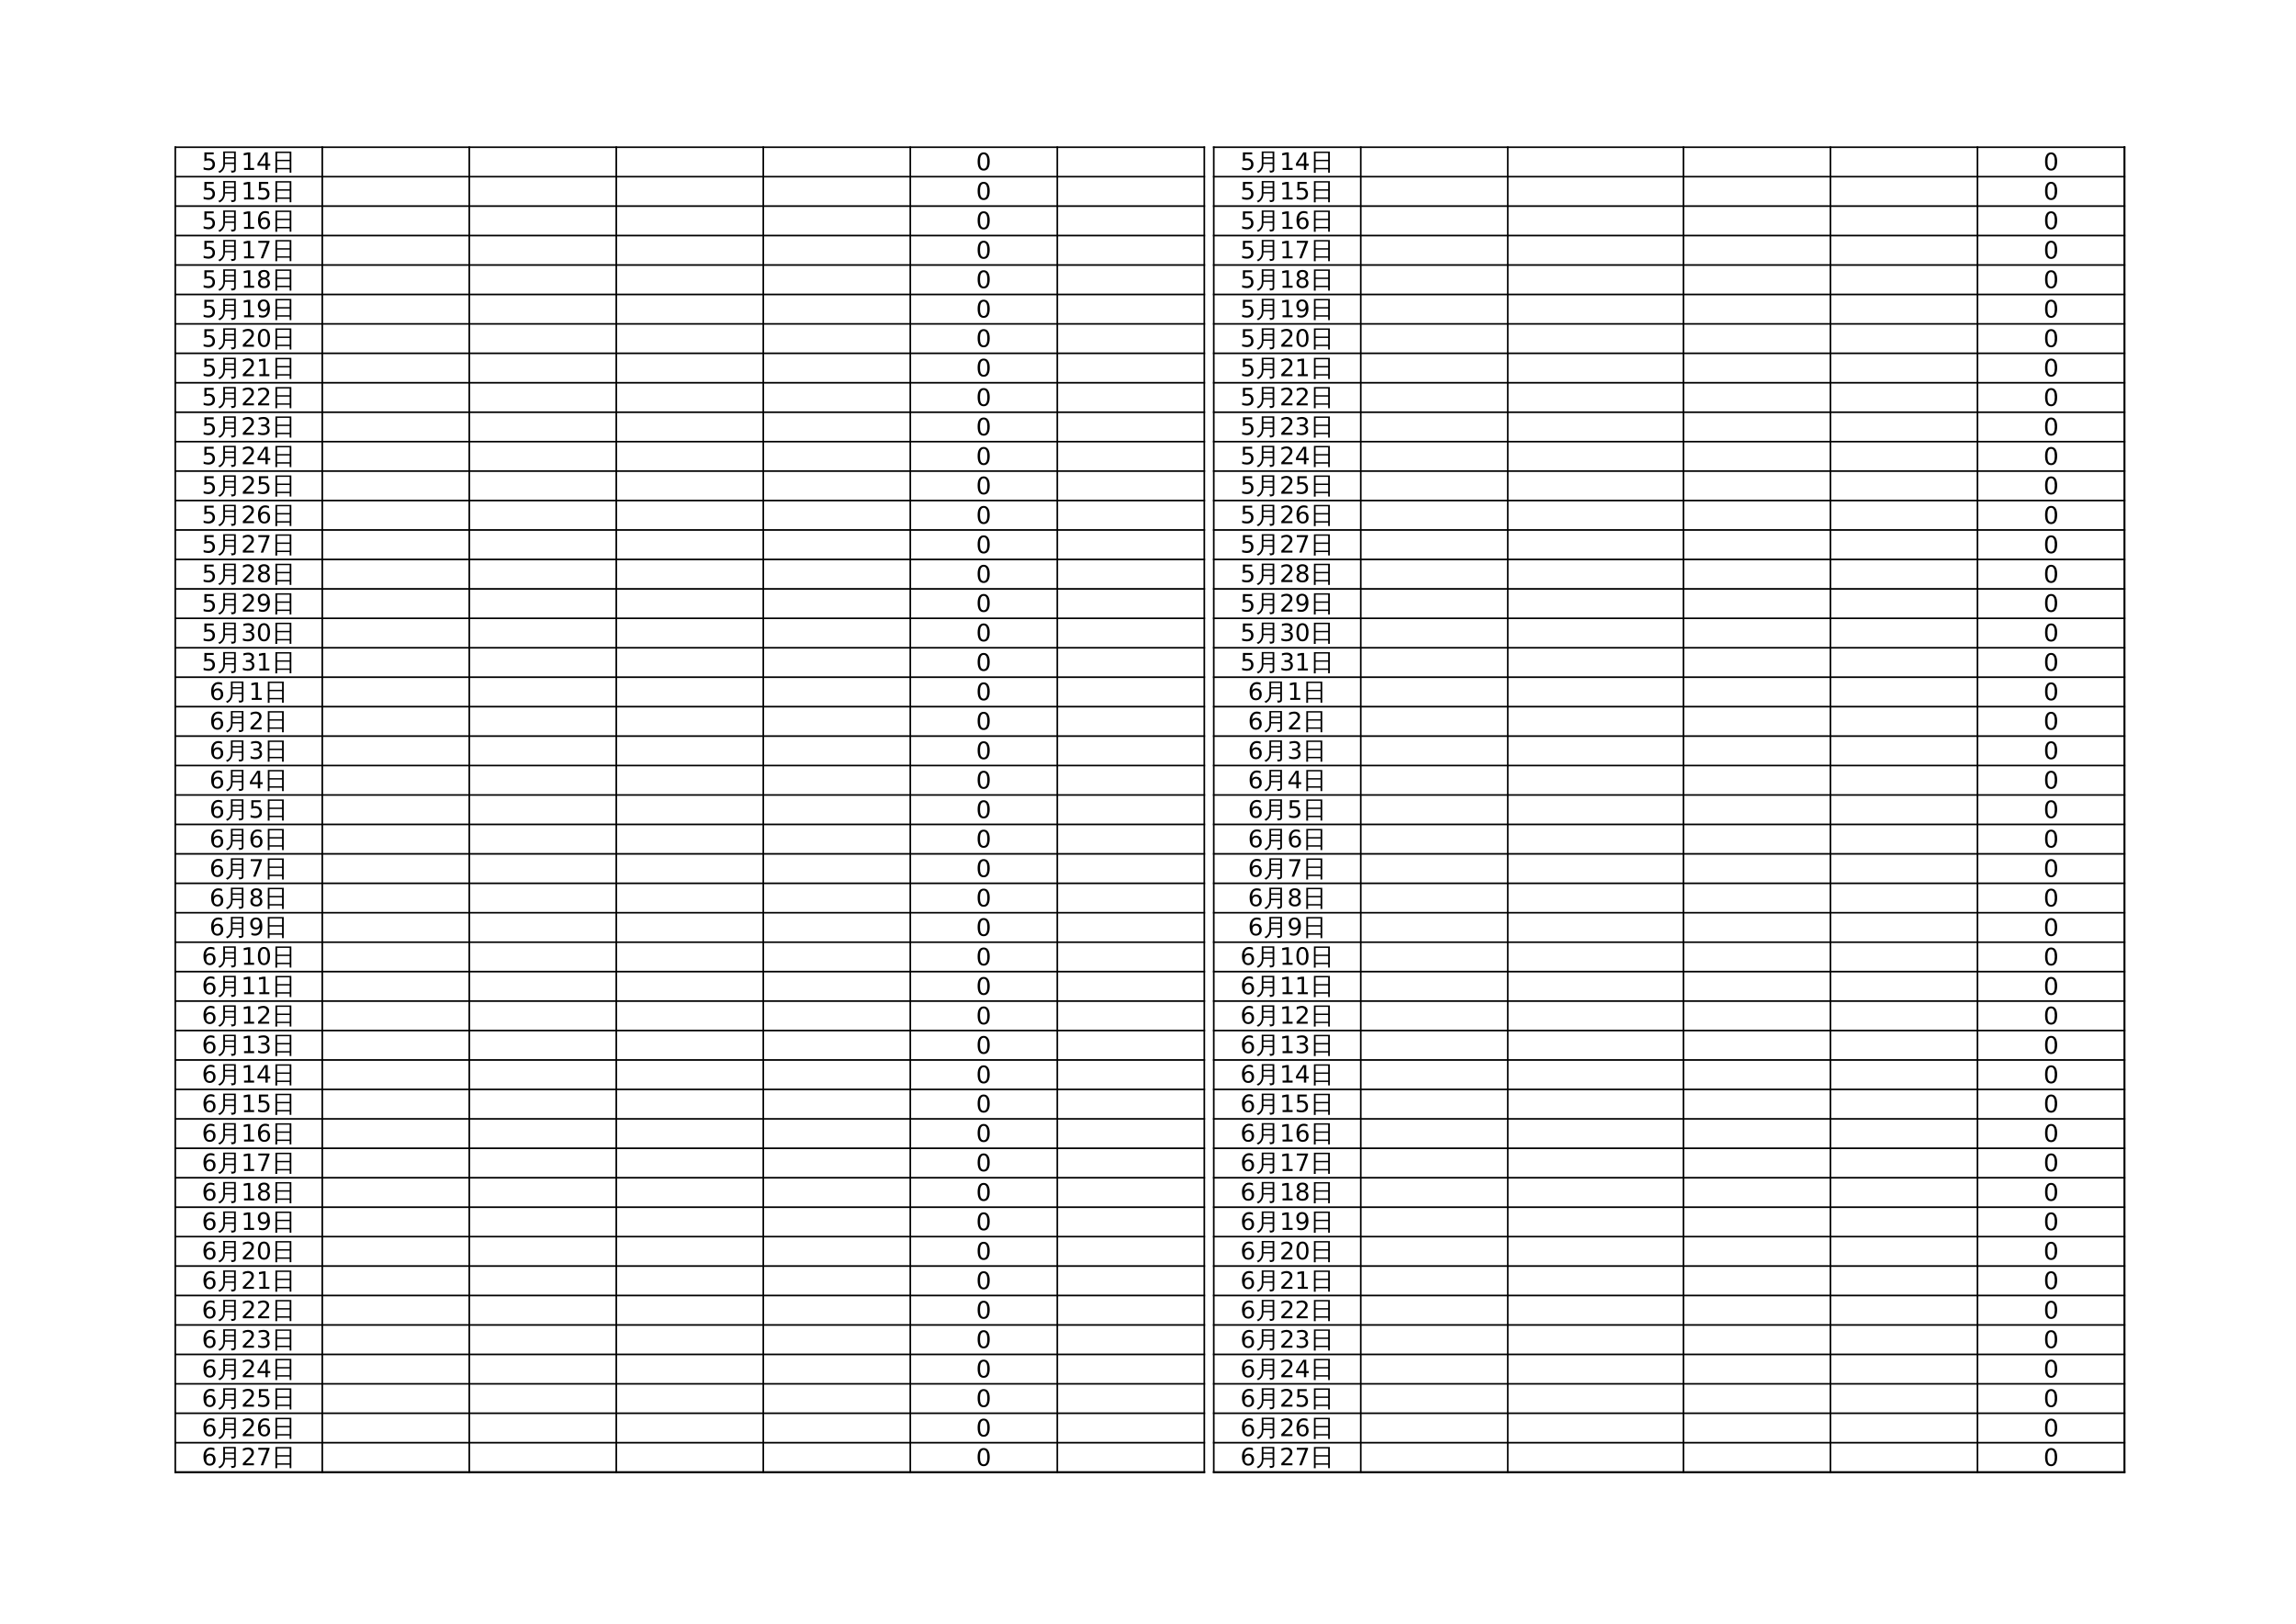 <?xml version="1.0" encoding="UTF-8"?>
<svg xmlns="http://www.w3.org/2000/svg" xmlns:xlink="http://www.w3.org/1999/xlink" width="841.89pt" height="595.304pt" viewBox="0 0 841.89 595.304" version="1.1">
<defs>
<g>
<symbol overflow="visible" id="glyph0-0">
<path style="stroke:none;" d="M 0.438 1.562 L 0.438 -6.203 L 4.844 -6.203 L 4.844 1.562 Z M 0.938 1.062 L 4.344 1.062 L 4.344 -5.703 L 0.938 -5.703 Z M 0.938 1.062 "/>
</symbol>
<symbol overflow="visible" id="glyph0-1">
<path style="stroke:none;" d="M 2.797 -5.844 C 2.348 -5.844 2.008 -5.617 1.781 -5.172 C 1.562 -4.734 1.453 -4.078 1.453 -3.203 C 1.453 -2.316 1.562 -1.656 1.781 -1.219 C 2.008 -0.781 2.348 -0.562 2.797 -0.562 C 3.242 -0.562 3.578 -0.781 3.797 -1.219 C 4.023 -1.656 4.141 -2.316 4.141 -3.203 C 4.141 -4.078 4.023 -4.734 3.797 -5.172 C 3.578 -5.617 3.242 -5.844 2.797 -5.844 Z M 2.797 -6.531 C 3.516 -6.531 4.062 -6.242 4.438 -5.672 C 4.82 -5.109 5.016 -4.285 5.016 -3.203 C 5.016 -2.117 4.82 -1.289 4.438 -0.719 C 4.062 -0.156 3.516 0.125 2.797 0.125 C 2.078 0.125 1.523 -0.156 1.141 -0.719 C 0.766 -1.289 0.578 -2.117 0.578 -3.203 C 0.578 -4.285 0.766 -5.109 1.141 -5.672 C 1.523 -6.242 2.078 -6.531 2.797 -6.531 Z M 2.797 -6.531 "/>
</symbol>
<symbol overflow="visible" id="glyph0-2">
<path style="stroke:none;" d="M 0.953 -6.406 L 4.359 -6.406 L 4.359 -5.688 L 1.75 -5.688 L 1.75 -4.109 C 1.875 -4.148 2 -4.18 2.125 -4.203 C 2.25 -4.223 2.375 -4.234 2.5 -4.234 C 3.219 -4.234 3.785 -4.035 4.203 -3.641 C 4.617 -3.254 4.828 -2.727 4.828 -2.062 C 4.828 -1.363 4.613 -0.82 4.188 -0.438 C 3.758 -0.062 3.148 0.125 2.359 0.125 C 2.098 0.125 1.828 0.098 1.547 0.047 C 1.266 0.004 0.973 -0.062 0.672 -0.156 L 0.672 -1.016 C 0.93 -0.879 1.195 -0.773 1.469 -0.703 C 1.75 -0.641 2.039 -0.609 2.344 -0.609 C 2.844 -0.609 3.234 -0.738 3.516 -1 C 3.805 -1.258 3.953 -1.613 3.953 -2.062 C 3.953 -2.508 3.805 -2.863 3.516 -3.125 C 3.234 -3.383 2.844 -3.516 2.344 -3.516 C 2.113 -3.516 1.883 -3.488 1.656 -3.438 C 1.426 -3.383 1.191 -3.301 0.953 -3.188 Z M 0.953 -6.406 "/>
</symbol>
<symbol overflow="visible" id="glyph0-3">
<path style="stroke:none;" d="M 1.094 -0.734 L 2.516 -0.734 L 2.516 -5.625 L 0.969 -5.312 L 0.969 -6.109 L 2.5 -6.406 L 3.375 -6.406 L 3.375 -0.734 L 4.781 -0.734 L 4.781 0 L 1.094 0 Z M 1.094 -0.734 "/>
</symbol>
<symbol overflow="visible" id="glyph0-4">
<path style="stroke:none;" d="M 3.328 -5.656 L 1.141 -2.234 L 3.328 -2.234 Z M 3.094 -6.406 L 4.188 -6.406 L 4.188 -2.234 L 5.109 -2.234 L 5.109 -1.516 L 4.188 -1.516 L 4.188 0 L 3.328 0 L 3.328 -1.516 L 0.422 -1.516 L 0.422 -2.344 Z M 3.094 -6.406 "/>
</symbol>
<symbol overflow="visible" id="glyph0-5">
<path style="stroke:none;" d="M 2.906 -3.547 C 2.508 -3.547 2.195 -3.41 1.969 -3.141 C 1.75 -2.879 1.641 -2.52 1.641 -2.062 C 1.641 -1.594 1.75 -1.223 1.969 -0.953 C 2.195 -0.691 2.508 -0.562 2.906 -0.562 C 3.289 -0.562 3.598 -0.691 3.828 -0.953 C 4.055 -1.223 4.172 -1.594 4.172 -2.062 C 4.172 -2.52 4.055 -2.879 3.828 -3.141 C 3.598 -3.41 3.289 -3.547 2.906 -3.547 Z M 4.625 -6.266 L 4.625 -5.484 C 4.406 -5.586 4.188 -5.664 3.969 -5.719 C 3.75 -5.77 3.531 -5.797 3.312 -5.797 C 2.738 -5.797 2.301 -5.602 2 -5.219 C 1.695 -4.832 1.523 -4.25 1.484 -3.469 C 1.648 -3.719 1.859 -3.906 2.109 -4.031 C 2.367 -4.164 2.648 -4.234 2.953 -4.234 C 3.598 -4.234 4.109 -4.035 4.484 -3.641 C 4.859 -3.254 5.047 -2.727 5.047 -2.062 C 5.047 -1.395 4.848 -0.863 4.453 -0.469 C 4.066 -0.07 3.551 0.125 2.906 0.125 C 2.164 0.125 1.598 -0.156 1.203 -0.719 C 0.805 -1.289 0.609 -2.117 0.609 -3.203 C 0.609 -4.211 0.848 -5.02 1.328 -5.625 C 1.816 -6.227 2.461 -6.531 3.266 -6.531 C 3.484 -6.531 3.703 -6.508 3.922 -6.469 C 4.148 -6.426 4.383 -6.359 4.625 -6.266 Z M 4.625 -6.266 "/>
</symbol>
<symbol overflow="visible" id="glyph0-6">
<path style="stroke:none;" d="M 0.719 -6.406 L 4.844 -6.406 L 4.844 -6.047 L 2.516 0 L 1.609 0 L 3.797 -5.688 L 0.719 -5.688 Z M 0.719 -6.406 "/>
</symbol>
<symbol overflow="visible" id="glyph0-7">
<path style="stroke:none;" d="M 2.797 -3.047 C 2.379 -3.047 2.051 -2.938 1.812 -2.719 C 1.582 -2.5 1.469 -2.191 1.469 -1.797 C 1.469 -1.41 1.582 -1.109 1.812 -0.891 C 2.051 -0.672 2.379 -0.562 2.797 -0.562 C 3.211 -0.562 3.535 -0.672 3.766 -0.891 C 4.004 -1.117 4.125 -1.422 4.125 -1.797 C 4.125 -2.191 4.004 -2.5 3.766 -2.719 C 3.535 -2.938 3.211 -3.047 2.797 -3.047 Z M 1.922 -3.422 C 1.555 -3.504 1.27 -3.672 1.062 -3.922 C 0.852 -4.18 0.75 -4.492 0.75 -4.859 C 0.75 -5.379 0.93 -5.785 1.297 -6.078 C 1.66 -6.379 2.16 -6.531 2.797 -6.531 C 3.43 -6.531 3.93 -6.379 4.297 -6.078 C 4.66 -5.785 4.844 -5.379 4.844 -4.859 C 4.844 -4.492 4.738 -4.18 4.531 -3.922 C 4.32 -3.672 4.035 -3.504 3.672 -3.422 C 4.086 -3.316 4.41 -3.125 4.641 -2.844 C 4.879 -2.562 5 -2.211 5 -1.797 C 5 -1.18 4.805 -0.707 4.422 -0.375 C 4.047 -0.039 3.504 0.125 2.797 0.125 C 2.086 0.125 1.539 -0.039 1.156 -0.375 C 0.781 -0.707 0.594 -1.18 0.594 -1.797 C 0.594 -2.211 0.707 -2.562 0.938 -2.844 C 1.176 -3.125 1.504 -3.316 1.922 -3.422 Z M 1.609 -4.781 C 1.609 -4.445 1.711 -4.188 1.922 -4 C 2.129 -3.82 2.422 -3.734 2.797 -3.734 C 3.172 -3.734 3.461 -3.82 3.672 -4 C 3.879 -4.188 3.984 -4.445 3.984 -4.781 C 3.984 -5.113 3.879 -5.375 3.672 -5.562 C 3.461 -5.75 3.172 -5.844 2.797 -5.844 C 2.422 -5.844 2.129 -5.75 1.922 -5.562 C 1.711 -5.375 1.609 -5.113 1.609 -4.781 Z M 1.609 -4.781 "/>
</symbol>
<symbol overflow="visible" id="glyph0-8">
<path style="stroke:none;" d="M 0.969 -0.141 L 0.969 -0.922 C 1.188 -0.816 1.406 -0.738 1.625 -0.688 C 1.852 -0.633 2.07 -0.609 2.281 -0.609 C 2.852 -0.609 3.289 -0.801 3.594 -1.188 C 3.895 -1.57 4.066 -2.156 4.109 -2.938 C 3.941 -2.688 3.727 -2.492 3.469 -2.359 C 3.219 -2.234 2.941 -2.172 2.641 -2.172 C 1.992 -2.172 1.484 -2.363 1.109 -2.75 C 0.734 -3.145 0.547 -3.676 0.547 -4.344 C 0.547 -5 0.738 -5.523 1.125 -5.922 C 1.52 -6.328 2.039 -6.531 2.688 -6.531 C 3.438 -6.531 4.004 -6.242 4.391 -5.672 C 4.785 -5.109 4.984 -4.285 4.984 -3.203 C 4.984 -2.191 4.742 -1.383 4.266 -0.781 C 3.785 -0.176 3.141 0.125 2.328 0.125 C 2.109 0.125 1.883 0.102 1.656 0.062 C 1.438 0.02 1.207 -0.047 0.969 -0.141 Z M 2.688 -2.859 C 3.082 -2.859 3.391 -2.988 3.609 -3.25 C 3.836 -3.52 3.953 -3.883 3.953 -4.344 C 3.953 -4.801 3.836 -5.164 3.609 -5.438 C 3.391 -5.707 3.082 -5.844 2.688 -5.844 C 2.301 -5.844 1.992 -5.707 1.766 -5.438 C 1.535 -5.164 1.422 -4.801 1.422 -4.344 C 1.422 -3.883 1.535 -3.52 1.766 -3.25 C 1.992 -2.988 2.301 -2.859 2.688 -2.859 Z M 2.688 -2.859 "/>
</symbol>
<symbol overflow="visible" id="glyph0-9">
<path style="stroke:none;" d="M 1.688 -0.734 L 4.719 -0.734 L 4.719 0 L 0.641 0 L 0.641 -0.734 C 0.973 -1.066 1.422 -1.52 1.984 -2.094 C 2.555 -2.676 2.914 -3.051 3.062 -3.219 C 3.344 -3.531 3.535 -3.789 3.641 -4 C 3.754 -4.219 3.812 -4.43 3.812 -4.641 C 3.812 -4.984 3.691 -5.258 3.453 -5.469 C 3.211 -5.688 2.898 -5.797 2.516 -5.797 C 2.242 -5.797 1.957 -5.75 1.656 -5.656 C 1.352 -5.562 1.031 -5.422 0.688 -5.234 L 0.688 -6.109 C 1.039 -6.242 1.367 -6.348 1.672 -6.422 C 1.973 -6.492 2.25 -6.531 2.5 -6.531 C 3.164 -6.531 3.695 -6.363 4.094 -6.031 C 4.488 -5.695 4.688 -5.254 4.688 -4.703 C 4.688 -4.43 4.633 -4.176 4.531 -3.938 C 4.438 -3.707 4.258 -3.43 4 -3.109 C 3.926 -3.023 3.695 -2.785 3.312 -2.391 C 2.926 -1.992 2.383 -1.441 1.688 -0.734 Z M 1.688 -0.734 "/>
</symbol>
<symbol overflow="visible" id="glyph0-10">
<path style="stroke:none;" d="M 3.562 -3.453 C 3.977 -3.367 4.301 -3.188 4.531 -2.906 C 4.77 -2.625 4.891 -2.273 4.891 -1.859 C 4.891 -1.234 4.672 -0.742 4.234 -0.391 C 3.805 -0.047 3.191 0.125 2.391 0.125 C 2.117 0.125 1.836 0.098 1.547 0.047 C 1.266 -0.004 0.973 -0.082 0.672 -0.188 L 0.672 -1.031 C 0.91 -0.895 1.172 -0.789 1.453 -0.719 C 1.742 -0.645 2.047 -0.609 2.359 -0.609 C 2.898 -0.609 3.312 -0.711 3.594 -0.922 C 3.883 -1.141 4.031 -1.453 4.031 -1.859 C 4.031 -2.242 3.895 -2.539 3.625 -2.75 C 3.363 -2.969 3 -3.078 2.531 -3.078 L 1.781 -3.078 L 1.781 -3.781 L 2.562 -3.781 C 2.988 -3.781 3.312 -3.863 3.531 -4.031 C 3.758 -4.207 3.875 -4.457 3.875 -4.781 C 3.875 -5.102 3.754 -5.352 3.516 -5.531 C 3.285 -5.707 2.957 -5.797 2.531 -5.797 C 2.289 -5.797 2.035 -5.77 1.766 -5.719 C 1.492 -5.664 1.191 -5.586 0.859 -5.484 L 0.859 -6.25 C 1.191 -6.344 1.5 -6.41 1.781 -6.453 C 2.07 -6.504 2.348 -6.531 2.609 -6.531 C 3.266 -6.531 3.781 -6.379 4.156 -6.078 C 4.539 -5.773 4.734 -5.367 4.734 -4.859 C 4.734 -4.504 4.629 -4.203 4.422 -3.953 C 4.223 -3.711 3.938 -3.547 3.562 -3.453 Z M 3.562 -3.453 "/>
</symbol>
<symbol overflow="visible" id="glyph1-0">
<path style="stroke:none;" d="M 0.297 0 L 0.297 -5.859 L 2.625 -5.859 L 2.625 0 Z M 0.578 -0.297 L 2.344 -0.297 L 2.344 -5.562 L 0.578 -5.562 Z M 0.578 -0.297 "/>
</symbol>
<symbol overflow="visible" id="glyph1-1">
<path style="stroke:none;" d="M 6.234 -0.281 L 6.234 -2.172 L 2.891 -2.172 C 2.898 -1.367 2.711 -0.68 2.328 -0.109 C 1.941 0.461 1.457 0.875 0.875 1.125 C 0.781 0.875 0.613 0.691 0.375 0.578 C 0.926 0.43 1.379 0.117 1.734 -0.359 C 2.086 -0.836 2.266 -1.414 2.266 -2.094 L 2.25 -6.75 L 6.859 -6.75 L 6.859 -0.062 C 6.859 0.344 6.734 0.617 6.484 0.766 C 6.211 0.93 5.797 1.008 5.234 1 C 5.297 0.707 5.223 0.453 5.016 0.234 C 5.203 0.254 5.414 0.266 5.656 0.266 C 5.906 0.273 6.062 0.254 6.125 0.203 C 6.195 0.148 6.234 -0.008 6.234 -0.281 Z M 6.234 -4.688 L 6.234 -6.234 L 2.891 -6.234 L 2.891 -4.688 Z M 6.234 -2.688 L 6.234 -4.172 L 2.891 -4.172 L 2.891 -2.688 Z M 6.234 -2.688 "/>
</symbol>
<symbol overflow="visible" id="glyph1-2">
<path style="stroke:none;" d="M 2.047 1.062 C 1.816 1.039 1.586 1.039 1.359 1.062 C 1.379 0.633 1.391 0.207 1.391 -0.219 L 1.391 -6.703 L 7.234 -6.703 L 7.234 1.047 L 6.609 1.047 L 6.609 -0.219 L 2.016 -0.219 C 2.016 0.207 2.023 0.633 2.047 1.062 Z M 6.609 -3.719 L 6.609 -6.188 L 2.016 -6.188 L 2.016 -3.719 Z M 6.609 -0.734 L 6.609 -3.203 L 2.016 -3.203 L 2.016 -0.734 Z M 6.609 -0.734 "/>
</symbol>
</g>
</defs>
<g id="surface11">
<path style="fill:none;stroke-width:0.6;stroke-linecap:butt;stroke-linejoin:round;stroke:rgb(0%,0%,0%);stroke-opacity:1;stroke-miterlimit:10;" d="M 63.973 541.331 L 441.887 541.331 " transform="matrix(1,0,0,-1,0,595.304)"/>
<path style="fill:none;stroke-width:0.6;stroke-linecap:butt;stroke-linejoin:round;stroke:rgb(0%,0%,0%);stroke-opacity:1;stroke-miterlimit:10;" d="M 64.266 541.624 L 64.266 55.292 " transform="matrix(1,0,0,-1,0,595.304)"/>
<path style="fill:none;stroke-width:0.6;stroke-linecap:butt;stroke-linejoin:round;stroke:rgb(0%,0%,0%);stroke-opacity:1;stroke-miterlimit:10;" d="M 118.172 541.624 L 118.172 55.292 " transform="matrix(1,0,0,-1,0,595.304)"/>
<path style="fill:none;stroke-width:0.6;stroke-linecap:butt;stroke-linejoin:round;stroke:rgb(0%,0%,0%);stroke-opacity:1;stroke-miterlimit:10;" d="M 172.074 541.624 L 172.074 55.292 " transform="matrix(1,0,0,-1,0,595.304)"/>
<path style="fill:none;stroke-width:0.6;stroke-linecap:butt;stroke-linejoin:round;stroke:rgb(0%,0%,0%);stroke-opacity:1;stroke-miterlimit:10;" d="M 225.977 541.624 L 225.977 55.292 " transform="matrix(1,0,0,-1,0,595.304)"/>
<path style="fill:none;stroke-width:0.6;stroke-linecap:butt;stroke-linejoin:round;stroke:rgb(0%,0%,0%);stroke-opacity:1;stroke-miterlimit:10;" d="M 279.883 541.624 L 279.883 55.292 " transform="matrix(1,0,0,-1,0,595.304)"/>
<path style="fill:none;stroke-width:0.6;stroke-linecap:butt;stroke-linejoin:round;stroke:rgb(0%,0%,0%);stroke-opacity:1;stroke-miterlimit:10;" d="M 333.785 541.624 L 333.785 55.292 " transform="matrix(1,0,0,-1,0,595.304)"/>
<path style="fill:none;stroke-width:0.6;stroke-linecap:butt;stroke-linejoin:round;stroke:rgb(0%,0%,0%);stroke-opacity:1;stroke-miterlimit:10;" d="M 387.688 541.624 L 387.688 55.292 " transform="matrix(1,0,0,-1,0,595.304)"/>
<path style="fill:none;stroke-width:0.6;stroke-linecap:butt;stroke-linejoin:round;stroke:rgb(0%,0%,0%);stroke-opacity:1;stroke-miterlimit:10;" d="M 441.594 541.624 L 441.594 55.292 " transform="matrix(1,0,0,-1,0,595.304)"/>
<path style="fill:none;stroke-width:0.6;stroke-linecap:butt;stroke-linejoin:round;stroke:rgb(0%,0%,0%);stroke-opacity:1;stroke-miterlimit:10;" d="M 444.766 541.331 L 779.301 541.331 " transform="matrix(1,0,0,-1,0,595.304)"/>
<path style="fill:none;stroke-width:0.6;stroke-linecap:butt;stroke-linejoin:round;stroke:rgb(0%,0%,0%);stroke-opacity:1;stroke-miterlimit:10;" d="M 445.062 541.624 L 445.062 55.292 " transform="matrix(1,0,0,-1,0,595.304)"/>
<path style="fill:none;stroke-width:0.6;stroke-linecap:butt;stroke-linejoin:round;stroke:rgb(0%,0%,0%);stroke-opacity:1;stroke-miterlimit:10;" d="M 498.965 541.624 L 498.965 55.292 " transform="matrix(1,0,0,-1,0,595.304)"/>
<path style="fill:none;stroke-width:0.6;stroke-linecap:butt;stroke-linejoin:round;stroke:rgb(0%,0%,0%);stroke-opacity:1;stroke-miterlimit:10;" d="M 552.867 541.624 L 552.867 55.292 " transform="matrix(1,0,0,-1,0,595.304)"/>
<path style="fill:none;stroke-width:0.6;stroke-linecap:butt;stroke-linejoin:round;stroke:rgb(0%,0%,0%);stroke-opacity:1;stroke-miterlimit:10;" d="M 617.297 541.624 L 617.297 55.292 " transform="matrix(1,0,0,-1,0,595.304)"/>
<path style="fill:none;stroke-width:0.6;stroke-linecap:butt;stroke-linejoin:round;stroke:rgb(0%,0%,0%);stroke-opacity:1;stroke-miterlimit:10;" d="M 671.199 541.624 L 671.199 55.292 " transform="matrix(1,0,0,-1,0,595.304)"/>
<path style="fill:none;stroke-width:0.6;stroke-linecap:butt;stroke-linejoin:round;stroke:rgb(0%,0%,0%);stroke-opacity:1;stroke-miterlimit:10;" d="M 725.102 541.624 L 725.102 55.292 " transform="matrix(1,0,0,-1,0,595.304)"/>
<path style="fill:none;stroke-width:0.6;stroke-linecap:butt;stroke-linejoin:round;stroke:rgb(0%,0%,0%);stroke-opacity:1;stroke-miterlimit:10;" d="M 779.008 541.624 L 779.008 55.292 " transform="matrix(1,0,0,-1,0,595.304)"/>
<path style="fill:none;stroke-width:0.6;stroke-linecap:butt;stroke-linejoin:round;stroke:rgb(0%,0%,0%);stroke-opacity:1;stroke-miterlimit:10;" d="M 779.008 541.624 L 779.008 55.292 " transform="matrix(1,0,0,-1,0,595.304)"/>
<path style="fill:none;stroke-width:0.6;stroke-linecap:butt;stroke-linejoin:round;stroke:rgb(0%,0%,0%);stroke-opacity:1;stroke-miterlimit:10;" d="M 63.973 530.538 L 441.887 530.538 " transform="matrix(1,0,0,-1,0,595.304)"/>
<path style="fill:none;stroke-width:0.6;stroke-linecap:butt;stroke-linejoin:round;stroke:rgb(0%,0%,0%);stroke-opacity:1;stroke-miterlimit:10;" d="M 444.766 530.538 L 779.301 530.538 " transform="matrix(1,0,0,-1,0,595.304)"/>
<path style="fill:none;stroke-width:0.6;stroke-linecap:butt;stroke-linejoin:round;stroke:rgb(0%,0%,0%);stroke-opacity:1;stroke-miterlimit:10;" d="M 63.973 519.741 L 441.887 519.741 " transform="matrix(1,0,0,-1,0,595.304)"/>
<path style="fill:none;stroke-width:0.6;stroke-linecap:butt;stroke-linejoin:round;stroke:rgb(0%,0%,0%);stroke-opacity:1;stroke-miterlimit:10;" d="M 444.766 519.741 L 779.301 519.741 " transform="matrix(1,0,0,-1,0,595.304)"/>
<path style="fill:none;stroke-width:0.6;stroke-linecap:butt;stroke-linejoin:round;stroke:rgb(0%,0%,0%);stroke-opacity:1;stroke-miterlimit:10;" d="M 63.973 508.948 L 441.887 508.948 " transform="matrix(1,0,0,-1,0,595.304)"/>
<path style="fill:none;stroke-width:0.6;stroke-linecap:butt;stroke-linejoin:round;stroke:rgb(0%,0%,0%);stroke-opacity:1;stroke-miterlimit:10;" d="M 444.766 508.948 L 779.301 508.948 " transform="matrix(1,0,0,-1,0,595.304)"/>
<path style="fill:none;stroke-width:0.6;stroke-linecap:butt;stroke-linejoin:round;stroke:rgb(0%,0%,0%);stroke-opacity:1;stroke-miterlimit:10;" d="M 63.973 498.156 L 441.887 498.156 " transform="matrix(1,0,0,-1,0,595.304)"/>
<path style="fill:none;stroke-width:0.6;stroke-linecap:butt;stroke-linejoin:round;stroke:rgb(0%,0%,0%);stroke-opacity:1;stroke-miterlimit:10;" d="M 444.766 498.156 L 779.301 498.156 " transform="matrix(1,0,0,-1,0,595.304)"/>
<path style="fill:none;stroke-width:0.6;stroke-linecap:butt;stroke-linejoin:round;stroke:rgb(0%,0%,0%);stroke-opacity:1;stroke-miterlimit:10;" d="M 63.973 487.359 L 441.887 487.359 " transform="matrix(1,0,0,-1,0,595.304)"/>
<path style="fill:none;stroke-width:0.6;stroke-linecap:butt;stroke-linejoin:round;stroke:rgb(0%,0%,0%);stroke-opacity:1;stroke-miterlimit:10;" d="M 444.766 487.359 L 779.301 487.359 " transform="matrix(1,0,0,-1,0,595.304)"/>
<path style="fill:none;stroke-width:0.6;stroke-linecap:butt;stroke-linejoin:round;stroke:rgb(0%,0%,0%);stroke-opacity:1;stroke-miterlimit:10;" d="M 63.973 476.566 L 441.887 476.566 " transform="matrix(1,0,0,-1,0,595.304)"/>
<path style="fill:none;stroke-width:0.6;stroke-linecap:butt;stroke-linejoin:round;stroke:rgb(0%,0%,0%);stroke-opacity:1;stroke-miterlimit:10;" d="M 444.766 476.566 L 779.301 476.566 " transform="matrix(1,0,0,-1,0,595.304)"/>
<path style="fill:none;stroke-width:0.6;stroke-linecap:butt;stroke-linejoin:round;stroke:rgb(0%,0%,0%);stroke-opacity:1;stroke-miterlimit:10;" d="M 63.973 465.773 L 441.887 465.773 " transform="matrix(1,0,0,-1,0,595.304)"/>
<path style="fill:none;stroke-width:0.6;stroke-linecap:butt;stroke-linejoin:round;stroke:rgb(0%,0%,0%);stroke-opacity:1;stroke-miterlimit:10;" d="M 444.766 465.773 L 779.301 465.773 " transform="matrix(1,0,0,-1,0,595.304)"/>
<path style="fill:none;stroke-width:0.6;stroke-linecap:butt;stroke-linejoin:round;stroke:rgb(0%,0%,0%);stroke-opacity:1;stroke-miterlimit:10;" d="M 63.973 454.976 L 441.887 454.976 " transform="matrix(1,0,0,-1,0,595.304)"/>
<path style="fill:none;stroke-width:0.6;stroke-linecap:butt;stroke-linejoin:round;stroke:rgb(0%,0%,0%);stroke-opacity:1;stroke-miterlimit:10;" d="M 444.766 454.976 L 779.301 454.976 " transform="matrix(1,0,0,-1,0,595.304)"/>
<path style="fill:none;stroke-width:0.6;stroke-linecap:butt;stroke-linejoin:round;stroke:rgb(0%,0%,0%);stroke-opacity:1;stroke-miterlimit:10;" d="M 63.973 444.183 L 441.887 444.183 " transform="matrix(1,0,0,-1,0,595.304)"/>
<path style="fill:none;stroke-width:0.6;stroke-linecap:butt;stroke-linejoin:round;stroke:rgb(0%,0%,0%);stroke-opacity:1;stroke-miterlimit:10;" d="M 444.766 444.183 L 779.301 444.183 " transform="matrix(1,0,0,-1,0,595.304)"/>
<path style="fill:none;stroke-width:0.6;stroke-linecap:butt;stroke-linejoin:round;stroke:rgb(0%,0%,0%);stroke-opacity:1;stroke-miterlimit:10;" d="M 63.973 433.39 L 441.887 433.39 " transform="matrix(1,0,0,-1,0,595.304)"/>
<path style="fill:none;stroke-width:0.6;stroke-linecap:butt;stroke-linejoin:round;stroke:rgb(0%,0%,0%);stroke-opacity:1;stroke-miterlimit:10;" d="M 444.766 433.39 L 779.301 433.39 " transform="matrix(1,0,0,-1,0,595.304)"/>
<path style="fill:none;stroke-width:0.6;stroke-linecap:butt;stroke-linejoin:round;stroke:rgb(0%,0%,0%);stroke-opacity:1;stroke-miterlimit:10;" d="M 63.973 422.593 L 441.887 422.593 " transform="matrix(1,0,0,-1,0,595.304)"/>
<path style="fill:none;stroke-width:0.6;stroke-linecap:butt;stroke-linejoin:round;stroke:rgb(0%,0%,0%);stroke-opacity:1;stroke-miterlimit:10;" d="M 444.766 422.593 L 779.301 422.593 " transform="matrix(1,0,0,-1,0,595.304)"/>
<path style="fill:none;stroke-width:0.6;stroke-linecap:butt;stroke-linejoin:round;stroke:rgb(0%,0%,0%);stroke-opacity:1;stroke-miterlimit:10;" d="M 63.973 411.8 L 441.887 411.8 " transform="matrix(1,0,0,-1,0,595.304)"/>
<path style="fill:none;stroke-width:0.6;stroke-linecap:butt;stroke-linejoin:round;stroke:rgb(0%,0%,0%);stroke-opacity:1;stroke-miterlimit:10;" d="M 444.766 411.8 L 779.301 411.8 " transform="matrix(1,0,0,-1,0,595.304)"/>
<path style="fill:none;stroke-width:0.6;stroke-linecap:butt;stroke-linejoin:round;stroke:rgb(0%,0%,0%);stroke-opacity:1;stroke-miterlimit:10;" d="M 63.973 401.003 L 441.887 401.003 " transform="matrix(1,0,0,-1,0,595.304)"/>
<path style="fill:none;stroke-width:0.6;stroke-linecap:butt;stroke-linejoin:round;stroke:rgb(0%,0%,0%);stroke-opacity:1;stroke-miterlimit:10;" d="M 444.766 401.003 L 779.301 401.003 " transform="matrix(1,0,0,-1,0,595.304)"/>
<path style="fill:none;stroke-width:0.6;stroke-linecap:butt;stroke-linejoin:round;stroke:rgb(0%,0%,0%);stroke-opacity:1;stroke-miterlimit:10;" d="M 63.973 390.21 L 441.887 390.21 " transform="matrix(1,0,0,-1,0,595.304)"/>
<path style="fill:none;stroke-width:0.6;stroke-linecap:butt;stroke-linejoin:round;stroke:rgb(0%,0%,0%);stroke-opacity:1;stroke-miterlimit:10;" d="M 444.766 390.21 L 779.301 390.21 " transform="matrix(1,0,0,-1,0,595.304)"/>
<path style="fill:none;stroke-width:0.6;stroke-linecap:butt;stroke-linejoin:round;stroke:rgb(0%,0%,0%);stroke-opacity:1;stroke-miterlimit:10;" d="M 63.973 379.417 L 441.887 379.417 " transform="matrix(1,0,0,-1,0,595.304)"/>
<path style="fill:none;stroke-width:0.6;stroke-linecap:butt;stroke-linejoin:round;stroke:rgb(0%,0%,0%);stroke-opacity:1;stroke-miterlimit:10;" d="M 444.766 379.417 L 779.301 379.417 " transform="matrix(1,0,0,-1,0,595.304)"/>
<path style="fill:none;stroke-width:0.6;stroke-linecap:butt;stroke-linejoin:round;stroke:rgb(0%,0%,0%);stroke-opacity:1;stroke-miterlimit:10;" d="M 63.973 368.62 L 441.887 368.62 " transform="matrix(1,0,0,-1,0,595.304)"/>
<path style="fill:none;stroke-width:0.6;stroke-linecap:butt;stroke-linejoin:round;stroke:rgb(0%,0%,0%);stroke-opacity:1;stroke-miterlimit:10;" d="M 444.766 368.62 L 779.301 368.62 " transform="matrix(1,0,0,-1,0,595.304)"/>
<path style="fill:none;stroke-width:0.6;stroke-linecap:butt;stroke-linejoin:round;stroke:rgb(0%,0%,0%);stroke-opacity:1;stroke-miterlimit:10;" d="M 63.973 357.827 L 441.887 357.827 " transform="matrix(1,0,0,-1,0,595.304)"/>
<path style="fill:none;stroke-width:0.6;stroke-linecap:butt;stroke-linejoin:round;stroke:rgb(0%,0%,0%);stroke-opacity:1;stroke-miterlimit:10;" d="M 444.766 357.827 L 779.301 357.827 " transform="matrix(1,0,0,-1,0,595.304)"/>
<path style="fill:none;stroke-width:0.6;stroke-linecap:butt;stroke-linejoin:round;stroke:rgb(0%,0%,0%);stroke-opacity:1;stroke-miterlimit:10;" d="M 63.973 347.034 L 441.887 347.034 " transform="matrix(1,0,0,-1,0,595.304)"/>
<path style="fill:none;stroke-width:0.6;stroke-linecap:butt;stroke-linejoin:round;stroke:rgb(0%,0%,0%);stroke-opacity:1;stroke-miterlimit:10;" d="M 444.766 347.034 L 779.301 347.034 " transform="matrix(1,0,0,-1,0,595.304)"/>
<path style="fill:none;stroke-width:0.6;stroke-linecap:butt;stroke-linejoin:round;stroke:rgb(0%,0%,0%);stroke-opacity:1;stroke-miterlimit:10;" d="M 63.973 336.238 L 441.887 336.238 " transform="matrix(1,0,0,-1,0,595.304)"/>
<path style="fill:none;stroke-width:0.6;stroke-linecap:butt;stroke-linejoin:round;stroke:rgb(0%,0%,0%);stroke-opacity:1;stroke-miterlimit:10;" d="M 444.766 336.238 L 779.301 336.238 " transform="matrix(1,0,0,-1,0,595.304)"/>
<path style="fill:none;stroke-width:0.6;stroke-linecap:butt;stroke-linejoin:round;stroke:rgb(0%,0%,0%);stroke-opacity:1;stroke-miterlimit:10;" d="M 63.973 325.445 L 441.887 325.445 " transform="matrix(1,0,0,-1,0,595.304)"/>
<path style="fill:none;stroke-width:0.6;stroke-linecap:butt;stroke-linejoin:round;stroke:rgb(0%,0%,0%);stroke-opacity:1;stroke-miterlimit:10;" d="M 444.766 325.445 L 779.301 325.445 " transform="matrix(1,0,0,-1,0,595.304)"/>
<path style="fill:none;stroke-width:0.6;stroke-linecap:butt;stroke-linejoin:round;stroke:rgb(0%,0%,0%);stroke-opacity:1;stroke-miterlimit:10;" d="M 63.973 314.652 L 441.887 314.652 " transform="matrix(1,0,0,-1,0,595.304)"/>
<path style="fill:none;stroke-width:0.6;stroke-linecap:butt;stroke-linejoin:round;stroke:rgb(0%,0%,0%);stroke-opacity:1;stroke-miterlimit:10;" d="M 444.766 314.652 L 779.301 314.652 " transform="matrix(1,0,0,-1,0,595.304)"/>
<path style="fill:none;stroke-width:0.6;stroke-linecap:butt;stroke-linejoin:round;stroke:rgb(0%,0%,0%);stroke-opacity:1;stroke-miterlimit:10;" d="M 63.973 303.855 L 441.887 303.855 " transform="matrix(1,0,0,-1,0,595.304)"/>
<path style="fill:none;stroke-width:0.6;stroke-linecap:butt;stroke-linejoin:round;stroke:rgb(0%,0%,0%);stroke-opacity:1;stroke-miterlimit:10;" d="M 444.766 303.855 L 779.301 303.855 " transform="matrix(1,0,0,-1,0,595.304)"/>
<path style="fill:none;stroke-width:0.6;stroke-linecap:butt;stroke-linejoin:round;stroke:rgb(0%,0%,0%);stroke-opacity:1;stroke-miterlimit:10;" d="M 63.973 293.062 L 441.887 293.062 " transform="matrix(1,0,0,-1,0,595.304)"/>
<path style="fill:none;stroke-width:0.6;stroke-linecap:butt;stroke-linejoin:round;stroke:rgb(0%,0%,0%);stroke-opacity:1;stroke-miterlimit:10;" d="M 444.766 293.062 L 779.301 293.062 " transform="matrix(1,0,0,-1,0,595.304)"/>
<path style="fill:none;stroke-width:0.6;stroke-linecap:butt;stroke-linejoin:round;stroke:rgb(0%,0%,0%);stroke-opacity:1;stroke-miterlimit:10;" d="M 63.973 282.269 L 441.887 282.269 " transform="matrix(1,0,0,-1,0,595.304)"/>
<path style="fill:none;stroke-width:0.6;stroke-linecap:butt;stroke-linejoin:round;stroke:rgb(0%,0%,0%);stroke-opacity:1;stroke-miterlimit:10;" d="M 444.766 282.269 L 779.301 282.269 " transform="matrix(1,0,0,-1,0,595.304)"/>
<path style="fill:none;stroke-width:0.6;stroke-linecap:butt;stroke-linejoin:round;stroke:rgb(0%,0%,0%);stroke-opacity:1;stroke-miterlimit:10;" d="M 63.973 271.472 L 441.887 271.472 " transform="matrix(1,0,0,-1,0,595.304)"/>
<path style="fill:none;stroke-width:0.6;stroke-linecap:butt;stroke-linejoin:round;stroke:rgb(0%,0%,0%);stroke-opacity:1;stroke-miterlimit:10;" d="M 444.766 271.472 L 779.301 271.472 " transform="matrix(1,0,0,-1,0,595.304)"/>
<path style="fill:none;stroke-width:0.6;stroke-linecap:butt;stroke-linejoin:round;stroke:rgb(0%,0%,0%);stroke-opacity:1;stroke-miterlimit:10;" d="M 63.973 260.679 L 441.887 260.679 " transform="matrix(1,0,0,-1,0,595.304)"/>
<path style="fill:none;stroke-width:0.6;stroke-linecap:butt;stroke-linejoin:round;stroke:rgb(0%,0%,0%);stroke-opacity:1;stroke-miterlimit:10;" d="M 444.766 260.679 L 779.301 260.679 " transform="matrix(1,0,0,-1,0,595.304)"/>
<path style="fill:none;stroke-width:0.6;stroke-linecap:butt;stroke-linejoin:round;stroke:rgb(0%,0%,0%);stroke-opacity:1;stroke-miterlimit:10;" d="M 63.973 249.882 L 441.887 249.882 " transform="matrix(1,0,0,-1,0,595.304)"/>
<path style="fill:none;stroke-width:0.6;stroke-linecap:butt;stroke-linejoin:round;stroke:rgb(0%,0%,0%);stroke-opacity:1;stroke-miterlimit:10;" d="M 444.766 249.882 L 779.301 249.882 " transform="matrix(1,0,0,-1,0,595.304)"/>
<path style="fill:none;stroke-width:0.6;stroke-linecap:butt;stroke-linejoin:round;stroke:rgb(0%,0%,0%);stroke-opacity:1;stroke-miterlimit:10;" d="M 63.973 239.089 L 441.887 239.089 " transform="matrix(1,0,0,-1,0,595.304)"/>
<path style="fill:none;stroke-width:0.6;stroke-linecap:butt;stroke-linejoin:round;stroke:rgb(0%,0%,0%);stroke-opacity:1;stroke-miterlimit:10;" d="M 444.766 239.089 L 779.301 239.089 " transform="matrix(1,0,0,-1,0,595.304)"/>
<path style="fill:none;stroke-width:0.6;stroke-linecap:butt;stroke-linejoin:round;stroke:rgb(0%,0%,0%);stroke-opacity:1;stroke-miterlimit:10;" d="M 63.973 228.296 L 441.887 228.296 " transform="matrix(1,0,0,-1,0,595.304)"/>
<path style="fill:none;stroke-width:0.6;stroke-linecap:butt;stroke-linejoin:round;stroke:rgb(0%,0%,0%);stroke-opacity:1;stroke-miterlimit:10;" d="M 444.766 228.296 L 779.301 228.296 " transform="matrix(1,0,0,-1,0,595.304)"/>
<path style="fill:none;stroke-width:0.6;stroke-linecap:butt;stroke-linejoin:round;stroke:rgb(0%,0%,0%);stroke-opacity:1;stroke-miterlimit:10;" d="M 63.973 217.499 L 441.887 217.499 " transform="matrix(1,0,0,-1,0,595.304)"/>
<path style="fill:none;stroke-width:0.6;stroke-linecap:butt;stroke-linejoin:round;stroke:rgb(0%,0%,0%);stroke-opacity:1;stroke-miterlimit:10;" d="M 444.766 217.499 L 779.301 217.499 " transform="matrix(1,0,0,-1,0,595.304)"/>
<path style="fill:none;stroke-width:0.6;stroke-linecap:butt;stroke-linejoin:round;stroke:rgb(0%,0%,0%);stroke-opacity:1;stroke-miterlimit:10;" d="M 63.973 206.706 L 441.887 206.706 " transform="matrix(1,0,0,-1,0,595.304)"/>
<path style="fill:none;stroke-width:0.6;stroke-linecap:butt;stroke-linejoin:round;stroke:rgb(0%,0%,0%);stroke-opacity:1;stroke-miterlimit:10;" d="M 444.766 206.706 L 779.301 206.706 " transform="matrix(1,0,0,-1,0,595.304)"/>
<path style="fill:none;stroke-width:0.6;stroke-linecap:butt;stroke-linejoin:round;stroke:rgb(0%,0%,0%);stroke-opacity:1;stroke-miterlimit:10;" d="M 63.973 195.913 L 441.887 195.913 " transform="matrix(1,0,0,-1,0,595.304)"/>
<path style="fill:none;stroke-width:0.6;stroke-linecap:butt;stroke-linejoin:round;stroke:rgb(0%,0%,0%);stroke-opacity:1;stroke-miterlimit:10;" d="M 444.766 195.913 L 779.301 195.913 " transform="matrix(1,0,0,-1,0,595.304)"/>
<path style="fill:none;stroke-width:0.6;stroke-linecap:butt;stroke-linejoin:round;stroke:rgb(0%,0%,0%);stroke-opacity:1;stroke-miterlimit:10;" d="M 63.973 185.116 L 441.887 185.116 " transform="matrix(1,0,0,-1,0,595.304)"/>
<path style="fill:none;stroke-width:0.6;stroke-linecap:butt;stroke-linejoin:round;stroke:rgb(0%,0%,0%);stroke-opacity:1;stroke-miterlimit:10;" d="M 444.766 185.116 L 779.301 185.116 " transform="matrix(1,0,0,-1,0,595.304)"/>
<path style="fill:none;stroke-width:0.6;stroke-linecap:butt;stroke-linejoin:round;stroke:rgb(0%,0%,0%);stroke-opacity:1;stroke-miterlimit:10;" d="M 63.973 174.323 L 441.887 174.323 " transform="matrix(1,0,0,-1,0,595.304)"/>
<path style="fill:none;stroke-width:0.6;stroke-linecap:butt;stroke-linejoin:round;stroke:rgb(0%,0%,0%);stroke-opacity:1;stroke-miterlimit:10;" d="M 444.766 174.323 L 779.301 174.323 " transform="matrix(1,0,0,-1,0,595.304)"/>
<path style="fill:none;stroke-width:0.6;stroke-linecap:butt;stroke-linejoin:round;stroke:rgb(0%,0%,0%);stroke-opacity:1;stroke-miterlimit:10;" d="M 63.973 163.53 L 441.887 163.53 " transform="matrix(1,0,0,-1,0,595.304)"/>
<path style="fill:none;stroke-width:0.6;stroke-linecap:butt;stroke-linejoin:round;stroke:rgb(0%,0%,0%);stroke-opacity:1;stroke-miterlimit:10;" d="M 444.766 163.53 L 779.301 163.53 " transform="matrix(1,0,0,-1,0,595.304)"/>
<path style="fill:none;stroke-width:0.6;stroke-linecap:butt;stroke-linejoin:round;stroke:rgb(0%,0%,0%);stroke-opacity:1;stroke-miterlimit:10;" d="M 63.973 152.734 L 441.887 152.734 " transform="matrix(1,0,0,-1,0,595.304)"/>
<path style="fill:none;stroke-width:0.6;stroke-linecap:butt;stroke-linejoin:round;stroke:rgb(0%,0%,0%);stroke-opacity:1;stroke-miterlimit:10;" d="M 444.766 152.734 L 779.301 152.734 " transform="matrix(1,0,0,-1,0,595.304)"/>
<path style="fill:none;stroke-width:0.6;stroke-linecap:butt;stroke-linejoin:round;stroke:rgb(0%,0%,0%);stroke-opacity:1;stroke-miterlimit:10;" d="M 63.973 141.941 L 441.887 141.941 " transform="matrix(1,0,0,-1,0,595.304)"/>
<path style="fill:none;stroke-width:0.6;stroke-linecap:butt;stroke-linejoin:round;stroke:rgb(0%,0%,0%);stroke-opacity:1;stroke-miterlimit:10;" d="M 444.766 141.941 L 779.301 141.941 " transform="matrix(1,0,0,-1,0,595.304)"/>
<path style="fill:none;stroke-width:0.6;stroke-linecap:butt;stroke-linejoin:round;stroke:rgb(0%,0%,0%);stroke-opacity:1;stroke-miterlimit:10;" d="M 63.973 131.148 L 441.887 131.148 " transform="matrix(1,0,0,-1,0,595.304)"/>
<path style="fill:none;stroke-width:0.6;stroke-linecap:butt;stroke-linejoin:round;stroke:rgb(0%,0%,0%);stroke-opacity:1;stroke-miterlimit:10;" d="M 444.766 131.148 L 779.301 131.148 " transform="matrix(1,0,0,-1,0,595.304)"/>
<path style="fill:none;stroke-width:0.6;stroke-linecap:butt;stroke-linejoin:round;stroke:rgb(0%,0%,0%);stroke-opacity:1;stroke-miterlimit:10;" d="M 63.973 120.351 L 441.887 120.351 " transform="matrix(1,0,0,-1,0,595.304)"/>
<path style="fill:none;stroke-width:0.6;stroke-linecap:butt;stroke-linejoin:round;stroke:rgb(0%,0%,0%);stroke-opacity:1;stroke-miterlimit:10;" d="M 444.766 120.351 L 779.301 120.351 " transform="matrix(1,0,0,-1,0,595.304)"/>
<path style="fill:none;stroke-width:0.6;stroke-linecap:butt;stroke-linejoin:round;stroke:rgb(0%,0%,0%);stroke-opacity:1;stroke-miterlimit:10;" d="M 63.973 109.558 L 441.887 109.558 " transform="matrix(1,0,0,-1,0,595.304)"/>
<path style="fill:none;stroke-width:0.6;stroke-linecap:butt;stroke-linejoin:round;stroke:rgb(0%,0%,0%);stroke-opacity:1;stroke-miterlimit:10;" d="M 444.766 109.558 L 779.301 109.558 " transform="matrix(1,0,0,-1,0,595.304)"/>
<path style="fill:none;stroke-width:0.6;stroke-linecap:butt;stroke-linejoin:round;stroke:rgb(0%,0%,0%);stroke-opacity:1;stroke-miterlimit:10;" d="M 63.973 98.765 L 441.887 98.765 " transform="matrix(1,0,0,-1,0,595.304)"/>
<path style="fill:none;stroke-width:0.6;stroke-linecap:butt;stroke-linejoin:round;stroke:rgb(0%,0%,0%);stroke-opacity:1;stroke-miterlimit:10;" d="M 444.766 98.765 L 779.301 98.765 " transform="matrix(1,0,0,-1,0,595.304)"/>
<path style="fill:none;stroke-width:0.6;stroke-linecap:butt;stroke-linejoin:round;stroke:rgb(0%,0%,0%);stroke-opacity:1;stroke-miterlimit:10;" d="M 63.973 87.968 L 441.887 87.968 " transform="matrix(1,0,0,-1,0,595.304)"/>
<path style="fill:none;stroke-width:0.6;stroke-linecap:butt;stroke-linejoin:round;stroke:rgb(0%,0%,0%);stroke-opacity:1;stroke-miterlimit:10;" d="M 444.766 87.968 L 779.301 87.968 " transform="matrix(1,0,0,-1,0,595.304)"/>
<path style="fill:none;stroke-width:0.6;stroke-linecap:butt;stroke-linejoin:round;stroke:rgb(0%,0%,0%);stroke-opacity:1;stroke-miterlimit:10;" d="M 63.973 77.175 L 441.887 77.175 " transform="matrix(1,0,0,-1,0,595.304)"/>
<path style="fill:none;stroke-width:0.6;stroke-linecap:butt;stroke-linejoin:round;stroke:rgb(0%,0%,0%);stroke-opacity:1;stroke-miterlimit:10;" d="M 444.766 77.175 L 779.301 77.175 " transform="matrix(1,0,0,-1,0,595.304)"/>
<path style="fill:none;stroke-width:0.6;stroke-linecap:butt;stroke-linejoin:round;stroke:rgb(0%,0%,0%);stroke-opacity:1;stroke-miterlimit:10;" d="M 63.973 66.382 L 441.887 66.382 " transform="matrix(1,0,0,-1,0,595.304)"/>
<path style="fill:none;stroke-width:0.6;stroke-linecap:butt;stroke-linejoin:round;stroke:rgb(0%,0%,0%);stroke-opacity:1;stroke-miterlimit:10;" d="M 63.973 55.585 L 441.887 55.585 " transform="matrix(1,0,0,-1,0,595.304)"/>
<path style="fill:none;stroke-width:0.6;stroke-linecap:butt;stroke-linejoin:round;stroke:rgb(0%,0%,0%);stroke-opacity:1;stroke-miterlimit:10;" d="M 444.766 66.382 L 779.301 66.382 " transform="matrix(1,0,0,-1,0,595.304)"/>
<path style="fill:none;stroke-width:0.6;stroke-linecap:butt;stroke-linejoin:round;stroke:rgb(0%,0%,0%);stroke-opacity:1;stroke-miterlimit:10;" d="M 444.766 55.585 L 779.301 55.585 " transform="matrix(1,0,0,-1,0,595.304)"/>
<path style="fill:none;stroke-width:0.6;stroke-linecap:butt;stroke-linejoin:round;stroke:rgb(0%,0%,0%);stroke-opacity:1;stroke-miterlimit:10;" d="M 63.973 55.585 L 441.887 55.585 " transform="matrix(1,0,0,-1,0,595.304)"/>
<path style="fill:none;stroke-width:0.6;stroke-linecap:butt;stroke-linejoin:round;stroke:rgb(0%,0%,0%);stroke-opacity:1;stroke-miterlimit:10;" d="M 444.766 55.585 L 779.301 55.585 " transform="matrix(1,0,0,-1,0,595.304)"/>
<g style="fill:rgb(0%,0%,0%);fill-opacity:1;">
  <use xlink:href="#glyph0-1" x="357.891" y="62.409"/>
</g>
<g style="fill:rgb(0%,0%,0%);fill-opacity:1;">
  <use xlink:href="#glyph0-1" x="749.299" y="62.409"/>
</g>
<g style="fill:rgb(0%,0%,0%);fill-opacity:1;">
  <use xlink:href="#glyph0-1" x="357.891" y="73.203"/>
</g>
<g style="fill:rgb(0%,0%,0%);fill-opacity:1;">
  <use xlink:href="#glyph0-1" x="749.299" y="73.203"/>
</g>
<g style="fill:rgb(0%,0%,0%);fill-opacity:1;">
  <use xlink:href="#glyph0-1" x="357.891" y="83.997"/>
</g>
<g style="fill:rgb(0%,0%,0%);fill-opacity:1;">
  <use xlink:href="#glyph0-1" x="749.299" y="83.997"/>
</g>
<g style="fill:rgb(0%,0%,0%);fill-opacity:1;">
  <use xlink:href="#glyph0-1" x="357.891" y="94.792"/>
</g>
<g style="fill:rgb(0%,0%,0%);fill-opacity:1;">
  <use xlink:href="#glyph0-1" x="749.299" y="94.792"/>
</g>
<g style="fill:rgb(0%,0%,0%);fill-opacity:1;">
  <use xlink:href="#glyph0-1" x="357.891" y="105.609"/>
</g>
<g style="fill:rgb(0%,0%,0%);fill-opacity:1;">
  <use xlink:href="#glyph0-1" x="749.299" y="105.609"/>
</g>
<g style="fill:rgb(0%,0%,0%);fill-opacity:1;">
  <use xlink:href="#glyph0-1" x="357.891" y="116.403"/>
</g>
<g style="fill:rgb(0%,0%,0%);fill-opacity:1;">
  <use xlink:href="#glyph0-1" x="749.299" y="116.403"/>
</g>
<g style="fill:rgb(0%,0%,0%);fill-opacity:1;">
  <use xlink:href="#glyph0-1" x="357.891" y="127.197"/>
</g>
<g style="fill:rgb(0%,0%,0%);fill-opacity:1;">
  <use xlink:href="#glyph0-1" x="749.299" y="127.197"/>
</g>
<g style="fill:rgb(0%,0%,0%);fill-opacity:1;">
  <use xlink:href="#glyph0-1" x="357.891" y="137.992"/>
</g>
<g style="fill:rgb(0%,0%,0%);fill-opacity:1;">
  <use xlink:href="#glyph0-1" x="749.299" y="137.992"/>
</g>
<g style="fill:rgb(0%,0%,0%);fill-opacity:1;">
  <use xlink:href="#glyph0-1" x="357.891" y="148.809"/>
</g>
<g style="fill:rgb(0%,0%,0%);fill-opacity:1;">
  <use xlink:href="#glyph0-1" x="749.299" y="148.809"/>
</g>
<g style="fill:rgb(0%,0%,0%);fill-opacity:1;">
  <use xlink:href="#glyph0-1" x="357.891" y="159.603"/>
</g>
<g style="fill:rgb(0%,0%,0%);fill-opacity:1;">
  <use xlink:href="#glyph0-1" x="749.299" y="159.603"/>
</g>
<g style="fill:rgb(0%,0%,0%);fill-opacity:1;">
  <use xlink:href="#glyph0-1" x="357.891" y="170.397"/>
</g>
<g style="fill:rgb(0%,0%,0%);fill-opacity:1;">
  <use xlink:href="#glyph0-1" x="749.299" y="170.397"/>
</g>
<g style="fill:rgb(0%,0%,0%);fill-opacity:1;">
  <use xlink:href="#glyph0-1" x="357.891" y="181.192"/>
</g>
<g style="fill:rgb(0%,0%,0%);fill-opacity:1;">
  <use xlink:href="#glyph0-1" x="749.299" y="181.192"/>
</g>
<g style="fill:rgb(0%,0%,0%);fill-opacity:1;">
  <use xlink:href="#glyph0-1" x="357.891" y="192.009"/>
</g>
<g style="fill:rgb(0%,0%,0%);fill-opacity:1;">
  <use xlink:href="#glyph0-1" x="749.299" y="192.009"/>
</g>
<g style="fill:rgb(0%,0%,0%);fill-opacity:1;">
  <use xlink:href="#glyph0-1" x="357.891" y="202.803"/>
</g>
<g style="fill:rgb(0%,0%,0%);fill-opacity:1;">
  <use xlink:href="#glyph0-1" x="749.299" y="202.803"/>
</g>
<g style="fill:rgb(0%,0%,0%);fill-opacity:1;">
  <use xlink:href="#glyph0-1" x="357.891" y="213.597"/>
</g>
<g style="fill:rgb(0%,0%,0%);fill-opacity:1;">
  <use xlink:href="#glyph0-1" x="749.299" y="213.597"/>
</g>
<g style="fill:rgb(0%,0%,0%);fill-opacity:1;">
  <use xlink:href="#glyph0-1" x="357.891" y="224.301"/>
</g>
<g style="fill:rgb(0%,0%,0%);fill-opacity:1;">
  <use xlink:href="#glyph0-1" x="749.299" y="224.301"/>
</g>
<g style="fill:rgb(0%,0%,0%);fill-opacity:1;">
  <use xlink:href="#glyph0-1" x="357.891" y="235.095"/>
</g>
<g style="fill:rgb(0%,0%,0%);fill-opacity:1;">
  <use xlink:href="#glyph0-1" x="749.299" y="235.095"/>
</g>
<g style="fill:rgb(0%,0%,0%);fill-opacity:1;">
  <use xlink:href="#glyph0-1" x="357.891" y="245.912"/>
</g>
<g style="fill:rgb(0%,0%,0%);fill-opacity:1;">
  <use xlink:href="#glyph0-1" x="749.299" y="245.912"/>
</g>
<g style="fill:rgb(0%,0%,0%);fill-opacity:1;">
  <use xlink:href="#glyph0-1" x="357.891" y="256.707"/>
</g>
<g style="fill:rgb(0%,0%,0%);fill-opacity:1;">
  <use xlink:href="#glyph0-1" x="749.299" y="256.707"/>
</g>
<g style="fill:rgb(0%,0%,0%);fill-opacity:1;">
  <use xlink:href="#glyph0-1" x="357.891" y="267.501"/>
</g>
<g style="fill:rgb(0%,0%,0%);fill-opacity:1;">
  <use xlink:href="#glyph0-1" x="749.299" y="267.501"/>
</g>
<g style="fill:rgb(0%,0%,0%);fill-opacity:1;">
  <use xlink:href="#glyph0-1" x="357.891" y="278.295"/>
</g>
<g style="fill:rgb(0%,0%,0%);fill-opacity:1;">
  <use xlink:href="#glyph0-1" x="749.299" y="278.295"/>
</g>
<g style="fill:rgb(0%,0%,0%);fill-opacity:1;">
  <use xlink:href="#glyph0-1" x="357.891" y="289.112"/>
</g>
<g style="fill:rgb(0%,0%,0%);fill-opacity:1;">
  <use xlink:href="#glyph0-1" x="749.299" y="289.112"/>
</g>
<g style="fill:rgb(0%,0%,0%);fill-opacity:1;">
  <use xlink:href="#glyph0-1" x="357.891" y="299.907"/>
</g>
<g style="fill:rgb(0%,0%,0%);fill-opacity:1;">
  <use xlink:href="#glyph0-1" x="749.299" y="299.907"/>
</g>
<g style="fill:rgb(0%,0%,0%);fill-opacity:1;">
  <use xlink:href="#glyph0-1" x="357.891" y="310.701"/>
</g>
<g style="fill:rgb(0%,0%,0%);fill-opacity:1;">
  <use xlink:href="#glyph0-1" x="749.299" y="310.701"/>
</g>
<g style="fill:rgb(0%,0%,0%);fill-opacity:1;">
  <use xlink:href="#glyph0-1" x="357.891" y="321.495"/>
</g>
<g style="fill:rgb(0%,0%,0%);fill-opacity:1;">
  <use xlink:href="#glyph0-1" x="749.299" y="321.495"/>
</g>
<g style="fill:rgb(0%,0%,0%);fill-opacity:1;">
  <use xlink:href="#glyph0-1" x="357.891" y="332.312"/>
</g>
<g style="fill:rgb(0%,0%,0%);fill-opacity:1;">
  <use xlink:href="#glyph0-1" x="749.299" y="332.312"/>
</g>
<g style="fill:rgb(0%,0%,0%);fill-opacity:1;">
  <use xlink:href="#glyph0-1" x="357.891" y="343.107"/>
</g>
<g style="fill:rgb(0%,0%,0%);fill-opacity:1;">
  <use xlink:href="#glyph0-1" x="749.299" y="343.107"/>
</g>
<g style="fill:rgb(0%,0%,0%);fill-opacity:1;">
  <use xlink:href="#glyph0-1" x="357.891" y="353.901"/>
</g>
<g style="fill:rgb(0%,0%,0%);fill-opacity:1;">
  <use xlink:href="#glyph0-1" x="749.299" y="353.901"/>
</g>
<g style="fill:rgb(0%,0%,0%);fill-opacity:1;">
  <use xlink:href="#glyph0-1" x="357.891" y="364.695"/>
</g>
<g style="fill:rgb(0%,0%,0%);fill-opacity:1;">
  <use xlink:href="#glyph0-1" x="749.299" y="364.695"/>
</g>
<g style="fill:rgb(0%,0%,0%);fill-opacity:1;">
  <use xlink:href="#glyph0-1" x="357.891" y="375.512"/>
</g>
<g style="fill:rgb(0%,0%,0%);fill-opacity:1;">
  <use xlink:href="#glyph0-1" x="749.299" y="375.512"/>
</g>
<g style="fill:rgb(0%,0%,0%);fill-opacity:1;">
  <use xlink:href="#glyph0-1" x="357.891" y="386.307"/>
</g>
<g style="fill:rgb(0%,0%,0%);fill-opacity:1;">
  <use xlink:href="#glyph0-1" x="749.299" y="386.307"/>
</g>
<g style="fill:rgb(0%,0%,0%);fill-opacity:1;">
  <use xlink:href="#glyph0-1" x="357.891" y="397.101"/>
</g>
<g style="fill:rgb(0%,0%,0%);fill-opacity:1;">
  <use xlink:href="#glyph0-1" x="749.299" y="397.101"/>
</g>
<g style="fill:rgb(0%,0%,0%);fill-opacity:1;">
  <use xlink:href="#glyph0-1" x="357.891" y="407.804"/>
</g>
<g style="fill:rgb(0%,0%,0%);fill-opacity:1;">
  <use xlink:href="#glyph0-1" x="749.299" y="407.804"/>
</g>
<g style="fill:rgb(0%,0%,0%);fill-opacity:1;">
  <use xlink:href="#glyph0-1" x="357.891" y="418.599"/>
</g>
<g style="fill:rgb(0%,0%,0%);fill-opacity:1;">
  <use xlink:href="#glyph0-1" x="749.299" y="418.599"/>
</g>
<g style="fill:rgb(0%,0%,0%);fill-opacity:1;">
  <use xlink:href="#glyph0-1" x="357.891" y="429.393"/>
</g>
<g style="fill:rgb(0%,0%,0%);fill-opacity:1;">
  <use xlink:href="#glyph0-1" x="749.299" y="429.393"/>
</g>
<g style="fill:rgb(0%,0%,0%);fill-opacity:1;">
  <use xlink:href="#glyph0-1" x="357.891" y="440.21"/>
</g>
<g style="fill:rgb(0%,0%,0%);fill-opacity:1;">
  <use xlink:href="#glyph0-1" x="749.299" y="440.21"/>
</g>
<g style="fill:rgb(0%,0%,0%);fill-opacity:1;">
  <use xlink:href="#glyph0-1" x="357.891" y="451.004"/>
</g>
<g style="fill:rgb(0%,0%,0%);fill-opacity:1;">
  <use xlink:href="#glyph0-1" x="749.299" y="451.004"/>
</g>
<g style="fill:rgb(0%,0%,0%);fill-opacity:1;">
  <use xlink:href="#glyph0-1" x="357.891" y="461.799"/>
</g>
<g style="fill:rgb(0%,0%,0%);fill-opacity:1;">
  <use xlink:href="#glyph0-1" x="749.299" y="461.799"/>
</g>
<g style="fill:rgb(0%,0%,0%);fill-opacity:1;">
  <use xlink:href="#glyph0-1" x="357.891" y="472.593"/>
</g>
<g style="fill:rgb(0%,0%,0%);fill-opacity:1;">
  <use xlink:href="#glyph0-1" x="749.299" y="472.593"/>
</g>
<g style="fill:rgb(0%,0%,0%);fill-opacity:1;">
  <use xlink:href="#glyph0-1" x="357.891" y="483.41"/>
</g>
<g style="fill:rgb(0%,0%,0%);fill-opacity:1;">
  <use xlink:href="#glyph0-1" x="749.299" y="483.41"/>
</g>
<g style="fill:rgb(0%,0%,0%);fill-opacity:1;">
  <use xlink:href="#glyph0-1" x="357.891" y="494.204"/>
</g>
<g style="fill:rgb(0%,0%,0%);fill-opacity:1;">
  <use xlink:href="#glyph0-1" x="749.299" y="494.204"/>
</g>
<g style="fill:rgb(0%,0%,0%);fill-opacity:1;">
  <use xlink:href="#glyph0-1" x="357.891" y="504.999"/>
</g>
<g style="fill:rgb(0%,0%,0%);fill-opacity:1;">
  <use xlink:href="#glyph0-1" x="749.299" y="504.999"/>
</g>
<g style="fill:rgb(0%,0%,0%);fill-opacity:1;">
  <use xlink:href="#glyph0-1" x="357.891" y="515.793"/>
</g>
<g style="fill:rgb(0%,0%,0%);fill-opacity:1;">
  <use xlink:href="#glyph0-1" x="749.299" y="515.793"/>
</g>
<g style="fill:rgb(0%,0%,0%);fill-opacity:1;">
  <use xlink:href="#glyph0-1" x="357.891" y="526.61"/>
</g>
<g style="fill:rgb(0%,0%,0%);fill-opacity:1;">
  <use xlink:href="#glyph0-1" x="749.299" y="526.61"/>
</g>
<g style="fill:rgb(0%,0%,0%);fill-opacity:1;">
  <use xlink:href="#glyph0-1" x="357.891" y="537.404"/>
</g>
<g style="fill:rgb(0%,0%,0%);fill-opacity:1;">
  <use xlink:href="#glyph0-1" x="749.299" y="537.404"/>
</g>
<g style="fill:rgb(0%,0%,0%);fill-opacity:1;">
  <use xlink:href="#glyph0-2" x="73.996" y="62.295"/>
</g>
<g style="fill:rgb(0%,0%,0%);fill-opacity:1;">
  <use xlink:href="#glyph1-1" x="79.597" y="62.295"/>
</g>
<g style="fill:rgb(0%,0%,0%);fill-opacity:1;">
  <use xlink:href="#glyph0-3" x="88.396" y="62.295"/>
  <use xlink:href="#glyph0-4" x="93.992" y="62.295"/>
</g>
<g style="fill:rgb(0%,0%,0%);fill-opacity:1;">
  <use xlink:href="#glyph1-2" x="99.598" y="62.295"/>
</g>
<g style="fill:rgb(0%,0%,0%);fill-opacity:1;">
  <use xlink:href="#glyph0-2" x="454.791" y="62.295"/>
</g>
<g style="fill:rgb(0%,0%,0%);fill-opacity:1;">
  <use xlink:href="#glyph1-1" x="460.392" y="62.295"/>
</g>
<g style="fill:rgb(0%,0%,0%);fill-opacity:1;">
  <use xlink:href="#glyph0-3" x="469.191" y="62.295"/>
  <use xlink:href="#glyph0-4" x="474.787" y="62.295"/>
</g>
<g style="fill:rgb(0%,0%,0%);fill-opacity:1;">
  <use xlink:href="#glyph1-2" x="480.393" y="62.295"/>
</g>
<g style="fill:rgb(0%,0%,0%);fill-opacity:1;">
  <use xlink:href="#glyph0-2" x="73.996" y="73.112"/>
</g>
<g style="fill:rgb(0%,0%,0%);fill-opacity:1;">
  <use xlink:href="#glyph1-1" x="79.597" y="73.112"/>
</g>
<g style="fill:rgb(0%,0%,0%);fill-opacity:1;">
  <use xlink:href="#glyph0-3" x="88.396" y="73.112"/>
  <use xlink:href="#glyph0-2" x="93.992" y="73.112"/>
</g>
<g style="fill:rgb(0%,0%,0%);fill-opacity:1;">
  <use xlink:href="#glyph1-2" x="99.598" y="73.112"/>
</g>
<g style="fill:rgb(0%,0%,0%);fill-opacity:1;">
  <use xlink:href="#glyph0-2" x="454.791" y="73.112"/>
</g>
<g style="fill:rgb(0%,0%,0%);fill-opacity:1;">
  <use xlink:href="#glyph1-1" x="460.392" y="73.112"/>
</g>
<g style="fill:rgb(0%,0%,0%);fill-opacity:1;">
  <use xlink:href="#glyph0-3" x="469.191" y="73.112"/>
  <use xlink:href="#glyph0-2" x="474.787" y="73.112"/>
</g>
<g style="fill:rgb(0%,0%,0%);fill-opacity:1;">
  <use xlink:href="#glyph1-2" x="480.393" y="73.112"/>
</g>
<g style="fill:rgb(0%,0%,0%);fill-opacity:1;">
  <use xlink:href="#glyph0-2" x="73.996" y="83.907"/>
</g>
<g style="fill:rgb(0%,0%,0%);fill-opacity:1;">
  <use xlink:href="#glyph1-1" x="79.597" y="83.907"/>
</g>
<g style="fill:rgb(0%,0%,0%);fill-opacity:1;">
  <use xlink:href="#glyph0-3" x="88.396" y="83.907"/>
  <use xlink:href="#glyph0-5" x="93.992" y="83.907"/>
</g>
<g style="fill:rgb(0%,0%,0%);fill-opacity:1;">
  <use xlink:href="#glyph1-2" x="99.598" y="83.907"/>
</g>
<g style="fill:rgb(0%,0%,0%);fill-opacity:1;">
  <use xlink:href="#glyph0-2" x="454.791" y="83.907"/>
</g>
<g style="fill:rgb(0%,0%,0%);fill-opacity:1;">
  <use xlink:href="#glyph1-1" x="460.392" y="83.907"/>
</g>
<g style="fill:rgb(0%,0%,0%);fill-opacity:1;">
  <use xlink:href="#glyph0-3" x="469.191" y="83.907"/>
  <use xlink:href="#glyph0-5" x="474.787" y="83.907"/>
</g>
<g style="fill:rgb(0%,0%,0%);fill-opacity:1;">
  <use xlink:href="#glyph1-2" x="480.393" y="83.907"/>
</g>
<g style="fill:rgb(0%,0%,0%);fill-opacity:1;">
  <use xlink:href="#glyph0-2" x="73.996" y="94.701"/>
</g>
<g style="fill:rgb(0%,0%,0%);fill-opacity:1;">
  <use xlink:href="#glyph1-1" x="79.597" y="94.701"/>
</g>
<g style="fill:rgb(0%,0%,0%);fill-opacity:1;">
  <use xlink:href="#glyph0-3" x="88.396" y="94.701"/>
  <use xlink:href="#glyph0-6" x="93.992" y="94.701"/>
</g>
<g style="fill:rgb(0%,0%,0%);fill-opacity:1;">
  <use xlink:href="#glyph1-2" x="99.598" y="94.701"/>
</g>
<g style="fill:rgb(0%,0%,0%);fill-opacity:1;">
  <use xlink:href="#glyph0-2" x="454.791" y="94.701"/>
</g>
<g style="fill:rgb(0%,0%,0%);fill-opacity:1;">
  <use xlink:href="#glyph1-1" x="460.392" y="94.701"/>
</g>
<g style="fill:rgb(0%,0%,0%);fill-opacity:1;">
  <use xlink:href="#glyph0-3" x="469.191" y="94.701"/>
  <use xlink:href="#glyph0-6" x="474.787" y="94.701"/>
</g>
<g style="fill:rgb(0%,0%,0%);fill-opacity:1;">
  <use xlink:href="#glyph1-2" x="480.393" y="94.701"/>
</g>
<g style="fill:rgb(0%,0%,0%);fill-opacity:1;">
  <use xlink:href="#glyph0-2" x="73.996" y="105.495"/>
</g>
<g style="fill:rgb(0%,0%,0%);fill-opacity:1;">
  <use xlink:href="#glyph1-1" x="79.597" y="105.495"/>
</g>
<g style="fill:rgb(0%,0%,0%);fill-opacity:1;">
  <use xlink:href="#glyph0-3" x="88.396" y="105.495"/>
  <use xlink:href="#glyph0-7" x="93.992" y="105.495"/>
</g>
<g style="fill:rgb(0%,0%,0%);fill-opacity:1;">
  <use xlink:href="#glyph1-2" x="99.598" y="105.495"/>
</g>
<g style="fill:rgb(0%,0%,0%);fill-opacity:1;">
  <use xlink:href="#glyph0-2" x="454.791" y="105.495"/>
</g>
<g style="fill:rgb(0%,0%,0%);fill-opacity:1;">
  <use xlink:href="#glyph1-1" x="460.392" y="105.495"/>
</g>
<g style="fill:rgb(0%,0%,0%);fill-opacity:1;">
  <use xlink:href="#glyph0-3" x="469.191" y="105.495"/>
  <use xlink:href="#glyph0-7" x="474.787" y="105.495"/>
</g>
<g style="fill:rgb(0%,0%,0%);fill-opacity:1;">
  <use xlink:href="#glyph1-2" x="480.393" y="105.495"/>
</g>
<g style="fill:rgb(0%,0%,0%);fill-opacity:1;">
  <use xlink:href="#glyph0-2" x="73.996" y="116.312"/>
</g>
<g style="fill:rgb(0%,0%,0%);fill-opacity:1;">
  <use xlink:href="#glyph1-1" x="79.597" y="116.312"/>
</g>
<g style="fill:rgb(0%,0%,0%);fill-opacity:1;">
  <use xlink:href="#glyph0-3" x="88.396" y="116.312"/>
  <use xlink:href="#glyph0-8" x="93.992" y="116.312"/>
</g>
<g style="fill:rgb(0%,0%,0%);fill-opacity:1;">
  <use xlink:href="#glyph1-2" x="99.598" y="116.312"/>
</g>
<g style="fill:rgb(0%,0%,0%);fill-opacity:1;">
  <use xlink:href="#glyph0-2" x="454.791" y="116.312"/>
</g>
<g style="fill:rgb(0%,0%,0%);fill-opacity:1;">
  <use xlink:href="#glyph1-1" x="460.392" y="116.312"/>
</g>
<g style="fill:rgb(0%,0%,0%);fill-opacity:1;">
  <use xlink:href="#glyph0-3" x="469.191" y="116.312"/>
  <use xlink:href="#glyph0-8" x="474.787" y="116.312"/>
</g>
<g style="fill:rgb(0%,0%,0%);fill-opacity:1;">
  <use xlink:href="#glyph1-2" x="480.393" y="116.312"/>
</g>
<g style="fill:rgb(0%,0%,0%);fill-opacity:1;">
  <use xlink:href="#glyph0-2" x="73.996" y="127.107"/>
</g>
<g style="fill:rgb(0%,0%,0%);fill-opacity:1;">
  <use xlink:href="#glyph1-1" x="79.597" y="127.107"/>
</g>
<g style="fill:rgb(0%,0%,0%);fill-opacity:1;">
  <use xlink:href="#glyph0-9" x="88.396" y="127.107"/>
  <use xlink:href="#glyph0-1" x="93.992" y="127.107"/>
</g>
<g style="fill:rgb(0%,0%,0%);fill-opacity:1;">
  <use xlink:href="#glyph1-2" x="99.598" y="127.107"/>
</g>
<g style="fill:rgb(0%,0%,0%);fill-opacity:1;">
  <use xlink:href="#glyph0-2" x="454.791" y="127.107"/>
</g>
<g style="fill:rgb(0%,0%,0%);fill-opacity:1;">
  <use xlink:href="#glyph1-1" x="460.392" y="127.107"/>
</g>
<g style="fill:rgb(0%,0%,0%);fill-opacity:1;">
  <use xlink:href="#glyph0-9" x="469.191" y="127.107"/>
  <use xlink:href="#glyph0-1" x="474.787" y="127.107"/>
</g>
<g style="fill:rgb(0%,0%,0%);fill-opacity:1;">
  <use xlink:href="#glyph1-2" x="480.393" y="127.107"/>
</g>
<g style="fill:rgb(0%,0%,0%);fill-opacity:1;">
  <use xlink:href="#glyph0-2" x="73.996" y="137.901"/>
</g>
<g style="fill:rgb(0%,0%,0%);fill-opacity:1;">
  <use xlink:href="#glyph1-1" x="79.597" y="137.901"/>
</g>
<g style="fill:rgb(0%,0%,0%);fill-opacity:1;">
  <use xlink:href="#glyph0-9" x="88.396" y="137.901"/>
  <use xlink:href="#glyph0-3" x="93.992" y="137.901"/>
</g>
<g style="fill:rgb(0%,0%,0%);fill-opacity:1;">
  <use xlink:href="#glyph1-2" x="99.598" y="137.901"/>
</g>
<g style="fill:rgb(0%,0%,0%);fill-opacity:1;">
  <use xlink:href="#glyph0-2" x="454.791" y="137.901"/>
</g>
<g style="fill:rgb(0%,0%,0%);fill-opacity:1;">
  <use xlink:href="#glyph1-1" x="460.392" y="137.901"/>
</g>
<g style="fill:rgb(0%,0%,0%);fill-opacity:1;">
  <use xlink:href="#glyph0-9" x="469.191" y="137.901"/>
  <use xlink:href="#glyph0-3" x="474.787" y="137.901"/>
</g>
<g style="fill:rgb(0%,0%,0%);fill-opacity:1;">
  <use xlink:href="#glyph1-2" x="480.393" y="137.901"/>
</g>
<g style="fill:rgb(0%,0%,0%);fill-opacity:1;">
  <use xlink:href="#glyph0-2" x="73.996" y="148.604"/>
</g>
<g style="fill:rgb(0%,0%,0%);fill-opacity:1;">
  <use xlink:href="#glyph1-1" x="79.597" y="148.604"/>
</g>
<g style="fill:rgb(0%,0%,0%);fill-opacity:1;">
  <use xlink:href="#glyph0-9" x="88.396" y="148.604"/>
  <use xlink:href="#glyph0-9" x="93.992" y="148.604"/>
</g>
<g style="fill:rgb(0%,0%,0%);fill-opacity:1;">
  <use xlink:href="#glyph1-2" x="99.598" y="148.604"/>
</g>
<g style="fill:rgb(0%,0%,0%);fill-opacity:1;">
  <use xlink:href="#glyph0-2" x="454.791" y="148.604"/>
</g>
<g style="fill:rgb(0%,0%,0%);fill-opacity:1;">
  <use xlink:href="#glyph1-1" x="460.392" y="148.604"/>
</g>
<g style="fill:rgb(0%,0%,0%);fill-opacity:1;">
  <use xlink:href="#glyph0-9" x="469.191" y="148.604"/>
  <use xlink:href="#glyph0-9" x="474.787" y="148.604"/>
</g>
<g style="fill:rgb(0%,0%,0%);fill-opacity:1;">
  <use xlink:href="#glyph1-2" x="480.393" y="148.604"/>
</g>
<g style="fill:rgb(0%,0%,0%);fill-opacity:1;">
  <use xlink:href="#glyph0-2" x="73.996" y="159.399"/>
</g>
<g style="fill:rgb(0%,0%,0%);fill-opacity:1;">
  <use xlink:href="#glyph1-1" x="79.597" y="159.399"/>
</g>
<g style="fill:rgb(0%,0%,0%);fill-opacity:1;">
  <use xlink:href="#glyph0-9" x="88.396" y="159.399"/>
  <use xlink:href="#glyph0-10" x="93.992" y="159.399"/>
</g>
<g style="fill:rgb(0%,0%,0%);fill-opacity:1;">
  <use xlink:href="#glyph1-2" x="99.598" y="159.399"/>
</g>
<g style="fill:rgb(0%,0%,0%);fill-opacity:1;">
  <use xlink:href="#glyph0-2" x="454.791" y="159.399"/>
</g>
<g style="fill:rgb(0%,0%,0%);fill-opacity:1;">
  <use xlink:href="#glyph1-1" x="460.392" y="159.399"/>
</g>
<g style="fill:rgb(0%,0%,0%);fill-opacity:1;">
  <use xlink:href="#glyph0-9" x="469.191" y="159.399"/>
  <use xlink:href="#glyph0-10" x="474.787" y="159.399"/>
</g>
<g style="fill:rgb(0%,0%,0%);fill-opacity:1;">
  <use xlink:href="#glyph1-2" x="480.393" y="159.399"/>
</g>
<g style="fill:rgb(0%,0%,0%);fill-opacity:1;">
  <use xlink:href="#glyph0-2" x="73.996" y="170.193"/>
</g>
<g style="fill:rgb(0%,0%,0%);fill-opacity:1;">
  <use xlink:href="#glyph1-1" x="79.597" y="170.193"/>
</g>
<g style="fill:rgb(0%,0%,0%);fill-opacity:1;">
  <use xlink:href="#glyph0-9" x="88.396" y="170.193"/>
  <use xlink:href="#glyph0-4" x="93.992" y="170.193"/>
</g>
<g style="fill:rgb(0%,0%,0%);fill-opacity:1;">
  <use xlink:href="#glyph1-2" x="99.598" y="170.193"/>
</g>
<g style="fill:rgb(0%,0%,0%);fill-opacity:1;">
  <use xlink:href="#glyph0-2" x="454.791" y="170.193"/>
</g>
<g style="fill:rgb(0%,0%,0%);fill-opacity:1;">
  <use xlink:href="#glyph1-1" x="460.392" y="170.193"/>
</g>
<g style="fill:rgb(0%,0%,0%);fill-opacity:1;">
  <use xlink:href="#glyph0-9" x="469.191" y="170.193"/>
  <use xlink:href="#glyph0-4" x="474.787" y="170.193"/>
</g>
<g style="fill:rgb(0%,0%,0%);fill-opacity:1;">
  <use xlink:href="#glyph1-2" x="480.393" y="170.193"/>
</g>
<g style="fill:rgb(0%,0%,0%);fill-opacity:1;">
  <use xlink:href="#glyph0-2" x="73.996" y="181.01"/>
</g>
<g style="fill:rgb(0%,0%,0%);fill-opacity:1;">
  <use xlink:href="#glyph1-1" x="79.597" y="181.01"/>
</g>
<g style="fill:rgb(0%,0%,0%);fill-opacity:1;">
  <use xlink:href="#glyph0-9" x="88.396" y="181.01"/>
  <use xlink:href="#glyph0-2" x="93.992" y="181.01"/>
</g>
<g style="fill:rgb(0%,0%,0%);fill-opacity:1;">
  <use xlink:href="#glyph1-2" x="99.598" y="181.01"/>
</g>
<g style="fill:rgb(0%,0%,0%);fill-opacity:1;">
  <use xlink:href="#glyph0-2" x="454.791" y="181.01"/>
</g>
<g style="fill:rgb(0%,0%,0%);fill-opacity:1;">
  <use xlink:href="#glyph1-1" x="460.392" y="181.01"/>
</g>
<g style="fill:rgb(0%,0%,0%);fill-opacity:1;">
  <use xlink:href="#glyph0-9" x="469.191" y="181.01"/>
  <use xlink:href="#glyph0-2" x="474.787" y="181.01"/>
</g>
<g style="fill:rgb(0%,0%,0%);fill-opacity:1;">
  <use xlink:href="#glyph1-2" x="480.393" y="181.01"/>
</g>
<g style="fill:rgb(0%,0%,0%);fill-opacity:1;">
  <use xlink:href="#glyph0-2" x="73.996" y="191.804"/>
</g>
<g style="fill:rgb(0%,0%,0%);fill-opacity:1;">
  <use xlink:href="#glyph1-1" x="79.597" y="191.804"/>
</g>
<g style="fill:rgb(0%,0%,0%);fill-opacity:1;">
  <use xlink:href="#glyph0-9" x="88.396" y="191.804"/>
  <use xlink:href="#glyph0-5" x="93.992" y="191.804"/>
</g>
<g style="fill:rgb(0%,0%,0%);fill-opacity:1;">
  <use xlink:href="#glyph1-2" x="99.598" y="191.804"/>
</g>
<g style="fill:rgb(0%,0%,0%);fill-opacity:1;">
  <use xlink:href="#glyph0-2" x="454.791" y="191.804"/>
</g>
<g style="fill:rgb(0%,0%,0%);fill-opacity:1;">
  <use xlink:href="#glyph1-1" x="460.392" y="191.804"/>
</g>
<g style="fill:rgb(0%,0%,0%);fill-opacity:1;">
  <use xlink:href="#glyph0-9" x="469.191" y="191.804"/>
  <use xlink:href="#glyph0-5" x="474.787" y="191.804"/>
</g>
<g style="fill:rgb(0%,0%,0%);fill-opacity:1;">
  <use xlink:href="#glyph1-2" x="480.393" y="191.804"/>
</g>
<g style="fill:rgb(0%,0%,0%);fill-opacity:1;">
  <use xlink:href="#glyph0-2" x="73.996" y="202.599"/>
</g>
<g style="fill:rgb(0%,0%,0%);fill-opacity:1;">
  <use xlink:href="#glyph1-1" x="79.597" y="202.599"/>
</g>
<g style="fill:rgb(0%,0%,0%);fill-opacity:1;">
  <use xlink:href="#glyph0-9" x="88.396" y="202.599"/>
  <use xlink:href="#glyph0-6" x="93.992" y="202.599"/>
</g>
<g style="fill:rgb(0%,0%,0%);fill-opacity:1;">
  <use xlink:href="#glyph1-2" x="99.598" y="202.599"/>
</g>
<g style="fill:rgb(0%,0%,0%);fill-opacity:1;">
  <use xlink:href="#glyph0-2" x="454.791" y="202.599"/>
</g>
<g style="fill:rgb(0%,0%,0%);fill-opacity:1;">
  <use xlink:href="#glyph1-1" x="460.392" y="202.599"/>
</g>
<g style="fill:rgb(0%,0%,0%);fill-opacity:1;">
  <use xlink:href="#glyph0-9" x="469.191" y="202.599"/>
  <use xlink:href="#glyph0-6" x="474.787" y="202.599"/>
</g>
<g style="fill:rgb(0%,0%,0%);fill-opacity:1;">
  <use xlink:href="#glyph1-2" x="480.393" y="202.599"/>
</g>
<g style="fill:rgb(0%,0%,0%);fill-opacity:1;">
  <use xlink:href="#glyph0-2" x="73.996" y="213.393"/>
</g>
<g style="fill:rgb(0%,0%,0%);fill-opacity:1;">
  <use xlink:href="#glyph1-1" x="79.597" y="213.393"/>
</g>
<g style="fill:rgb(0%,0%,0%);fill-opacity:1;">
  <use xlink:href="#glyph0-9" x="88.396" y="213.393"/>
  <use xlink:href="#glyph0-7" x="93.992" y="213.393"/>
</g>
<g style="fill:rgb(0%,0%,0%);fill-opacity:1;">
  <use xlink:href="#glyph1-2" x="99.598" y="213.393"/>
</g>
<g style="fill:rgb(0%,0%,0%);fill-opacity:1;">
  <use xlink:href="#glyph0-2" x="454.791" y="213.393"/>
</g>
<g style="fill:rgb(0%,0%,0%);fill-opacity:1;">
  <use xlink:href="#glyph1-1" x="460.392" y="213.393"/>
</g>
<g style="fill:rgb(0%,0%,0%);fill-opacity:1;">
  <use xlink:href="#glyph0-9" x="469.191" y="213.393"/>
  <use xlink:href="#glyph0-7" x="474.787" y="213.393"/>
</g>
<g style="fill:rgb(0%,0%,0%);fill-opacity:1;">
  <use xlink:href="#glyph1-2" x="480.393" y="213.393"/>
</g>
<g style="fill:rgb(0%,0%,0%);fill-opacity:1;">
  <use xlink:href="#glyph0-2" x="73.996" y="224.21"/>
</g>
<g style="fill:rgb(0%,0%,0%);fill-opacity:1;">
  <use xlink:href="#glyph1-1" x="79.597" y="224.21"/>
</g>
<g style="fill:rgb(0%,0%,0%);fill-opacity:1;">
  <use xlink:href="#glyph0-9" x="88.396" y="224.21"/>
  <use xlink:href="#glyph0-8" x="93.992" y="224.21"/>
</g>
<g style="fill:rgb(0%,0%,0%);fill-opacity:1;">
  <use xlink:href="#glyph1-2" x="99.598" y="224.21"/>
</g>
<g style="fill:rgb(0%,0%,0%);fill-opacity:1;">
  <use xlink:href="#glyph0-2" x="454.791" y="224.21"/>
</g>
<g style="fill:rgb(0%,0%,0%);fill-opacity:1;">
  <use xlink:href="#glyph1-1" x="460.392" y="224.21"/>
</g>
<g style="fill:rgb(0%,0%,0%);fill-opacity:1;">
  <use xlink:href="#glyph0-9" x="469.191" y="224.21"/>
  <use xlink:href="#glyph0-8" x="474.787" y="224.21"/>
</g>
<g style="fill:rgb(0%,0%,0%);fill-opacity:1;">
  <use xlink:href="#glyph1-2" x="480.393" y="224.21"/>
</g>
<g style="fill:rgb(0%,0%,0%);fill-opacity:1;">
  <use xlink:href="#glyph0-2" x="73.996" y="235.004"/>
</g>
<g style="fill:rgb(0%,0%,0%);fill-opacity:1;">
  <use xlink:href="#glyph1-1" x="79.597" y="235.004"/>
</g>
<g style="fill:rgb(0%,0%,0%);fill-opacity:1;">
  <use xlink:href="#glyph0-10" x="88.396" y="235.004"/>
  <use xlink:href="#glyph0-1" x="93.992" y="235.004"/>
</g>
<g style="fill:rgb(0%,0%,0%);fill-opacity:1;">
  <use xlink:href="#glyph1-2" x="99.598" y="235.004"/>
</g>
<g style="fill:rgb(0%,0%,0%);fill-opacity:1;">
  <use xlink:href="#glyph0-2" x="454.791" y="235.004"/>
</g>
<g style="fill:rgb(0%,0%,0%);fill-opacity:1;">
  <use xlink:href="#glyph1-1" x="460.392" y="235.004"/>
</g>
<g style="fill:rgb(0%,0%,0%);fill-opacity:1;">
  <use xlink:href="#glyph0-10" x="469.191" y="235.004"/>
  <use xlink:href="#glyph0-1" x="474.787" y="235.004"/>
</g>
<g style="fill:rgb(0%,0%,0%);fill-opacity:1;">
  <use xlink:href="#glyph1-2" x="480.393" y="235.004"/>
</g>
<g style="fill:rgb(0%,0%,0%);fill-opacity:1;">
  <use xlink:href="#glyph0-2" x="73.996" y="245.799"/>
</g>
<g style="fill:rgb(0%,0%,0%);fill-opacity:1;">
  <use xlink:href="#glyph1-1" x="79.597" y="245.799"/>
</g>
<g style="fill:rgb(0%,0%,0%);fill-opacity:1;">
  <use xlink:href="#glyph0-10" x="88.396" y="245.799"/>
  <use xlink:href="#glyph0-3" x="93.992" y="245.799"/>
</g>
<g style="fill:rgb(0%,0%,0%);fill-opacity:1;">
  <use xlink:href="#glyph1-2" x="99.598" y="245.799"/>
</g>
<g style="fill:rgb(0%,0%,0%);fill-opacity:1;">
  <use xlink:href="#glyph0-2" x="454.791" y="245.799"/>
</g>
<g style="fill:rgb(0%,0%,0%);fill-opacity:1;">
  <use xlink:href="#glyph1-1" x="460.392" y="245.799"/>
</g>
<g style="fill:rgb(0%,0%,0%);fill-opacity:1;">
  <use xlink:href="#glyph0-10" x="469.191" y="245.799"/>
  <use xlink:href="#glyph0-3" x="474.787" y="245.799"/>
</g>
<g style="fill:rgb(0%,0%,0%);fill-opacity:1;">
  <use xlink:href="#glyph1-2" x="480.393" y="245.799"/>
</g>
<g style="fill:rgb(0%,0%,0%);fill-opacity:1;">
  <use xlink:href="#glyph0-5" x="76.808" y="256.593"/>
</g>
<g style="fill:rgb(0%,0%,0%);fill-opacity:1;">
  <use xlink:href="#glyph1-1" x="82.409" y="256.593"/>
</g>
<g style="fill:rgb(0%,0%,0%);fill-opacity:1;">
  <use xlink:href="#glyph0-3" x="91.208" y="256.593"/>
</g>
<g style="fill:rgb(0%,0%,0%);fill-opacity:1;">
  <use xlink:href="#glyph1-2" x="96.809" y="256.593"/>
</g>
<g style="fill:rgb(0%,0%,0%);fill-opacity:1;">
  <use xlink:href="#glyph0-5" x="457.603" y="256.593"/>
</g>
<g style="fill:rgb(0%,0%,0%);fill-opacity:1;">
  <use xlink:href="#glyph1-1" x="463.204" y="256.593"/>
</g>
<g style="fill:rgb(0%,0%,0%);fill-opacity:1;">
  <use xlink:href="#glyph0-3" x="472.003" y="256.593"/>
</g>
<g style="fill:rgb(0%,0%,0%);fill-opacity:1;">
  <use xlink:href="#glyph1-2" x="477.604" y="256.593"/>
</g>
<g style="fill:rgb(0%,0%,0%);fill-opacity:1;">
  <use xlink:href="#glyph0-5" x="76.808" y="267.41"/>
</g>
<g style="fill:rgb(0%,0%,0%);fill-opacity:1;">
  <use xlink:href="#glyph1-1" x="82.409" y="267.41"/>
</g>
<g style="fill:rgb(0%,0%,0%);fill-opacity:1;">
  <use xlink:href="#glyph0-9" x="91.208" y="267.41"/>
</g>
<g style="fill:rgb(0%,0%,0%);fill-opacity:1;">
  <use xlink:href="#glyph1-2" x="96.809" y="267.41"/>
</g>
<g style="fill:rgb(0%,0%,0%);fill-opacity:1;">
  <use xlink:href="#glyph0-5" x="457.603" y="267.41"/>
</g>
<g style="fill:rgb(0%,0%,0%);fill-opacity:1;">
  <use xlink:href="#glyph1-1" x="463.204" y="267.41"/>
</g>
<g style="fill:rgb(0%,0%,0%);fill-opacity:1;">
  <use xlink:href="#glyph0-9" x="472.003" y="267.41"/>
</g>
<g style="fill:rgb(0%,0%,0%);fill-opacity:1;">
  <use xlink:href="#glyph1-2" x="477.604" y="267.41"/>
</g>
<g style="fill:rgb(0%,0%,0%);fill-opacity:1;">
  <use xlink:href="#glyph0-5" x="76.808" y="278.204"/>
</g>
<g style="fill:rgb(0%,0%,0%);fill-opacity:1;">
  <use xlink:href="#glyph1-1" x="82.409" y="278.204"/>
</g>
<g style="fill:rgb(0%,0%,0%);fill-opacity:1;">
  <use xlink:href="#glyph0-10" x="91.208" y="278.204"/>
</g>
<g style="fill:rgb(0%,0%,0%);fill-opacity:1;">
  <use xlink:href="#glyph1-2" x="96.809" y="278.204"/>
</g>
<g style="fill:rgb(0%,0%,0%);fill-opacity:1;">
  <use xlink:href="#glyph0-5" x="457.603" y="278.204"/>
</g>
<g style="fill:rgb(0%,0%,0%);fill-opacity:1;">
  <use xlink:href="#glyph1-1" x="463.204" y="278.204"/>
</g>
<g style="fill:rgb(0%,0%,0%);fill-opacity:1;">
  <use xlink:href="#glyph0-10" x="472.003" y="278.204"/>
</g>
<g style="fill:rgb(0%,0%,0%);fill-opacity:1;">
  <use xlink:href="#glyph1-2" x="477.604" y="278.204"/>
</g>
<g style="fill:rgb(0%,0%,0%);fill-opacity:1;">
  <use xlink:href="#glyph0-5" x="76.808" y="288.999"/>
</g>
<g style="fill:rgb(0%,0%,0%);fill-opacity:1;">
  <use xlink:href="#glyph1-1" x="82.409" y="288.999"/>
</g>
<g style="fill:rgb(0%,0%,0%);fill-opacity:1;">
  <use xlink:href="#glyph0-4" x="91.208" y="288.999"/>
</g>
<g style="fill:rgb(0%,0%,0%);fill-opacity:1;">
  <use xlink:href="#glyph1-2" x="96.809" y="288.999"/>
</g>
<g style="fill:rgb(0%,0%,0%);fill-opacity:1;">
  <use xlink:href="#glyph0-5" x="457.603" y="288.999"/>
</g>
<g style="fill:rgb(0%,0%,0%);fill-opacity:1;">
  <use xlink:href="#glyph1-1" x="463.204" y="288.999"/>
</g>
<g style="fill:rgb(0%,0%,0%);fill-opacity:1;">
  <use xlink:href="#glyph0-4" x="472.003" y="288.999"/>
</g>
<g style="fill:rgb(0%,0%,0%);fill-opacity:1;">
  <use xlink:href="#glyph1-2" x="477.604" y="288.999"/>
</g>
<g style="fill:rgb(0%,0%,0%);fill-opacity:1;">
  <use xlink:href="#glyph0-5" x="76.808" y="299.793"/>
</g>
<g style="fill:rgb(0%,0%,0%);fill-opacity:1;">
  <use xlink:href="#glyph1-1" x="82.409" y="299.793"/>
</g>
<g style="fill:rgb(0%,0%,0%);fill-opacity:1;">
  <use xlink:href="#glyph0-2" x="91.208" y="299.793"/>
</g>
<g style="fill:rgb(0%,0%,0%);fill-opacity:1;">
  <use xlink:href="#glyph1-2" x="96.809" y="299.793"/>
</g>
<g style="fill:rgb(0%,0%,0%);fill-opacity:1;">
  <use xlink:href="#glyph0-5" x="457.603" y="299.793"/>
</g>
<g style="fill:rgb(0%,0%,0%);fill-opacity:1;">
  <use xlink:href="#glyph1-1" x="463.204" y="299.793"/>
</g>
<g style="fill:rgb(0%,0%,0%);fill-opacity:1;">
  <use xlink:href="#glyph0-2" x="472.003" y="299.793"/>
</g>
<g style="fill:rgb(0%,0%,0%);fill-opacity:1;">
  <use xlink:href="#glyph1-2" x="477.604" y="299.793"/>
</g>
<g style="fill:rgb(0%,0%,0%);fill-opacity:1;">
  <use xlink:href="#glyph0-5" x="76.808" y="310.61"/>
</g>
<g style="fill:rgb(0%,0%,0%);fill-opacity:1;">
  <use xlink:href="#glyph1-1" x="82.409" y="310.61"/>
</g>
<g style="fill:rgb(0%,0%,0%);fill-opacity:1;">
  <use xlink:href="#glyph0-5" x="91.208" y="310.61"/>
</g>
<g style="fill:rgb(0%,0%,0%);fill-opacity:1;">
  <use xlink:href="#glyph1-2" x="96.809" y="310.61"/>
</g>
<g style="fill:rgb(0%,0%,0%);fill-opacity:1;">
  <use xlink:href="#glyph0-5" x="457.603" y="310.61"/>
</g>
<g style="fill:rgb(0%,0%,0%);fill-opacity:1;">
  <use xlink:href="#glyph1-1" x="463.204" y="310.61"/>
</g>
<g style="fill:rgb(0%,0%,0%);fill-opacity:1;">
  <use xlink:href="#glyph0-5" x="472.003" y="310.61"/>
</g>
<g style="fill:rgb(0%,0%,0%);fill-opacity:1;">
  <use xlink:href="#glyph1-2" x="477.604" y="310.61"/>
</g>
<g style="fill:rgb(0%,0%,0%);fill-opacity:1;">
  <use xlink:href="#glyph0-5" x="76.808" y="321.404"/>
</g>
<g style="fill:rgb(0%,0%,0%);fill-opacity:1;">
  <use xlink:href="#glyph1-1" x="82.409" y="321.404"/>
</g>
<g style="fill:rgb(0%,0%,0%);fill-opacity:1;">
  <use xlink:href="#glyph0-6" x="91.208" y="321.404"/>
</g>
<g style="fill:rgb(0%,0%,0%);fill-opacity:1;">
  <use xlink:href="#glyph1-2" x="96.809" y="321.404"/>
</g>
<g style="fill:rgb(0%,0%,0%);fill-opacity:1;">
  <use xlink:href="#glyph0-5" x="457.603" y="321.404"/>
</g>
<g style="fill:rgb(0%,0%,0%);fill-opacity:1;">
  <use xlink:href="#glyph1-1" x="463.204" y="321.404"/>
</g>
<g style="fill:rgb(0%,0%,0%);fill-opacity:1;">
  <use xlink:href="#glyph0-6" x="472.003" y="321.404"/>
</g>
<g style="fill:rgb(0%,0%,0%);fill-opacity:1;">
  <use xlink:href="#glyph1-2" x="477.604" y="321.404"/>
</g>
<g style="fill:rgb(0%,0%,0%);fill-opacity:1;">
  <use xlink:href="#glyph0-5" x="76.808" y="332.199"/>
</g>
<g style="fill:rgb(0%,0%,0%);fill-opacity:1;">
  <use xlink:href="#glyph1-1" x="82.409" y="332.199"/>
</g>
<g style="fill:rgb(0%,0%,0%);fill-opacity:1;">
  <use xlink:href="#glyph0-7" x="91.208" y="332.199"/>
</g>
<g style="fill:rgb(0%,0%,0%);fill-opacity:1;">
  <use xlink:href="#glyph1-2" x="96.809" y="332.199"/>
</g>
<g style="fill:rgb(0%,0%,0%);fill-opacity:1;">
  <use xlink:href="#glyph0-5" x="457.603" y="332.199"/>
</g>
<g style="fill:rgb(0%,0%,0%);fill-opacity:1;">
  <use xlink:href="#glyph1-1" x="463.204" y="332.199"/>
</g>
<g style="fill:rgb(0%,0%,0%);fill-opacity:1;">
  <use xlink:href="#glyph0-7" x="472.003" y="332.199"/>
</g>
<g style="fill:rgb(0%,0%,0%);fill-opacity:1;">
  <use xlink:href="#glyph1-2" x="477.604" y="332.199"/>
</g>
<g style="fill:rgb(0%,0%,0%);fill-opacity:1;">
  <use xlink:href="#glyph0-5" x="76.808" y="342.902"/>
</g>
<g style="fill:rgb(0%,0%,0%);fill-opacity:1;">
  <use xlink:href="#glyph1-1" x="82.409" y="342.902"/>
</g>
<g style="fill:rgb(0%,0%,0%);fill-opacity:1;">
  <use xlink:href="#glyph0-8" x="91.208" y="342.902"/>
</g>
<g style="fill:rgb(0%,0%,0%);fill-opacity:1;">
  <use xlink:href="#glyph1-2" x="96.809" y="342.902"/>
</g>
<g style="fill:rgb(0%,0%,0%);fill-opacity:1;">
  <use xlink:href="#glyph0-5" x="457.603" y="342.902"/>
</g>
<g style="fill:rgb(0%,0%,0%);fill-opacity:1;">
  <use xlink:href="#glyph1-1" x="463.204" y="342.902"/>
</g>
<g style="fill:rgb(0%,0%,0%);fill-opacity:1;">
  <use xlink:href="#glyph0-8" x="472.003" y="342.902"/>
</g>
<g style="fill:rgb(0%,0%,0%);fill-opacity:1;">
  <use xlink:href="#glyph1-2" x="477.604" y="342.902"/>
</g>
<g style="fill:rgb(0%,0%,0%);fill-opacity:1;">
  <use xlink:href="#glyph0-5" x="73.996" y="353.697"/>
</g>
<g style="fill:rgb(0%,0%,0%);fill-opacity:1;">
  <use xlink:href="#glyph1-1" x="79.597" y="353.697"/>
</g>
<g style="fill:rgb(0%,0%,0%);fill-opacity:1;">
  <use xlink:href="#glyph0-3" x="88.396" y="353.697"/>
  <use xlink:href="#glyph0-1" x="93.992" y="353.697"/>
</g>
<g style="fill:rgb(0%,0%,0%);fill-opacity:1;">
  <use xlink:href="#glyph1-2" x="99.598" y="353.697"/>
</g>
<g style="fill:rgb(0%,0%,0%);fill-opacity:1;">
  <use xlink:href="#glyph0-5" x="454.791" y="353.697"/>
</g>
<g style="fill:rgb(0%,0%,0%);fill-opacity:1;">
  <use xlink:href="#glyph1-1" x="460.392" y="353.697"/>
</g>
<g style="fill:rgb(0%,0%,0%);fill-opacity:1;">
  <use xlink:href="#glyph0-3" x="469.191" y="353.697"/>
  <use xlink:href="#glyph0-1" x="474.787" y="353.697"/>
</g>
<g style="fill:rgb(0%,0%,0%);fill-opacity:1;">
  <use xlink:href="#glyph1-2" x="480.393" y="353.697"/>
</g>
<g style="fill:rgb(0%,0%,0%);fill-opacity:1;">
  <use xlink:href="#glyph0-5" x="73.996" y="364.491"/>
</g>
<g style="fill:rgb(0%,0%,0%);fill-opacity:1;">
  <use xlink:href="#glyph1-1" x="79.597" y="364.491"/>
</g>
<g style="fill:rgb(0%,0%,0%);fill-opacity:1;">
  <use xlink:href="#glyph0-3" x="88.396" y="364.491"/>
  <use xlink:href="#glyph0-3" x="93.992" y="364.491"/>
</g>
<g style="fill:rgb(0%,0%,0%);fill-opacity:1;">
  <use xlink:href="#glyph1-2" x="99.598" y="364.491"/>
</g>
<g style="fill:rgb(0%,0%,0%);fill-opacity:1;">
  <use xlink:href="#glyph0-5" x="454.791" y="364.491"/>
</g>
<g style="fill:rgb(0%,0%,0%);fill-opacity:1;">
  <use xlink:href="#glyph1-1" x="460.392" y="364.491"/>
</g>
<g style="fill:rgb(0%,0%,0%);fill-opacity:1;">
  <use xlink:href="#glyph0-3" x="469.191" y="364.491"/>
  <use xlink:href="#glyph0-3" x="474.787" y="364.491"/>
</g>
<g style="fill:rgb(0%,0%,0%);fill-opacity:1;">
  <use xlink:href="#glyph1-2" x="480.393" y="364.491"/>
</g>
<g style="fill:rgb(0%,0%,0%);fill-opacity:1;">
  <use xlink:href="#glyph0-5" x="73.996" y="375.308"/>
</g>
<g style="fill:rgb(0%,0%,0%);fill-opacity:1;">
  <use xlink:href="#glyph1-1" x="79.597" y="375.308"/>
</g>
<g style="fill:rgb(0%,0%,0%);fill-opacity:1;">
  <use xlink:href="#glyph0-3" x="88.396" y="375.308"/>
  <use xlink:href="#glyph0-9" x="93.992" y="375.308"/>
</g>
<g style="fill:rgb(0%,0%,0%);fill-opacity:1;">
  <use xlink:href="#glyph1-2" x="99.598" y="375.308"/>
</g>
<g style="fill:rgb(0%,0%,0%);fill-opacity:1;">
  <use xlink:href="#glyph0-5" x="454.791" y="375.308"/>
</g>
<g style="fill:rgb(0%,0%,0%);fill-opacity:1;">
  <use xlink:href="#glyph1-1" x="460.392" y="375.308"/>
</g>
<g style="fill:rgb(0%,0%,0%);fill-opacity:1;">
  <use xlink:href="#glyph0-3" x="469.191" y="375.308"/>
  <use xlink:href="#glyph0-9" x="474.787" y="375.308"/>
</g>
<g style="fill:rgb(0%,0%,0%);fill-opacity:1;">
  <use xlink:href="#glyph1-2" x="480.393" y="375.308"/>
</g>
<g style="fill:rgb(0%,0%,0%);fill-opacity:1;">
  <use xlink:href="#glyph0-5" x="73.996" y="386.102"/>
</g>
<g style="fill:rgb(0%,0%,0%);fill-opacity:1;">
  <use xlink:href="#glyph1-1" x="79.597" y="386.102"/>
</g>
<g style="fill:rgb(0%,0%,0%);fill-opacity:1;">
  <use xlink:href="#glyph0-3" x="88.396" y="386.102"/>
  <use xlink:href="#glyph0-10" x="93.992" y="386.102"/>
</g>
<g style="fill:rgb(0%,0%,0%);fill-opacity:1;">
  <use xlink:href="#glyph1-2" x="99.598" y="386.102"/>
</g>
<g style="fill:rgb(0%,0%,0%);fill-opacity:1;">
  <use xlink:href="#glyph0-5" x="454.791" y="386.102"/>
</g>
<g style="fill:rgb(0%,0%,0%);fill-opacity:1;">
  <use xlink:href="#glyph1-1" x="460.392" y="386.102"/>
</g>
<g style="fill:rgb(0%,0%,0%);fill-opacity:1;">
  <use xlink:href="#glyph0-3" x="469.191" y="386.102"/>
  <use xlink:href="#glyph0-10" x="474.787" y="386.102"/>
</g>
<g style="fill:rgb(0%,0%,0%);fill-opacity:1;">
  <use xlink:href="#glyph1-2" x="480.393" y="386.102"/>
</g>
<g style="fill:rgb(0%,0%,0%);fill-opacity:1;">
  <use xlink:href="#glyph0-5" x="73.996" y="396.897"/>
</g>
<g style="fill:rgb(0%,0%,0%);fill-opacity:1;">
  <use xlink:href="#glyph1-1" x="79.597" y="396.897"/>
</g>
<g style="fill:rgb(0%,0%,0%);fill-opacity:1;">
  <use xlink:href="#glyph0-3" x="88.396" y="396.897"/>
  <use xlink:href="#glyph0-4" x="93.992" y="396.897"/>
</g>
<g style="fill:rgb(0%,0%,0%);fill-opacity:1;">
  <use xlink:href="#glyph1-2" x="99.598" y="396.897"/>
</g>
<g style="fill:rgb(0%,0%,0%);fill-opacity:1;">
  <use xlink:href="#glyph0-5" x="454.791" y="396.897"/>
</g>
<g style="fill:rgb(0%,0%,0%);fill-opacity:1;">
  <use xlink:href="#glyph1-1" x="460.392" y="396.897"/>
</g>
<g style="fill:rgb(0%,0%,0%);fill-opacity:1;">
  <use xlink:href="#glyph0-3" x="469.191" y="396.897"/>
  <use xlink:href="#glyph0-4" x="474.787" y="396.897"/>
</g>
<g style="fill:rgb(0%,0%,0%);fill-opacity:1;">
  <use xlink:href="#glyph1-2" x="480.393" y="396.897"/>
</g>
<g style="fill:rgb(0%,0%,0%);fill-opacity:1;">
  <use xlink:href="#glyph0-5" x="73.996" y="407.691"/>
</g>
<g style="fill:rgb(0%,0%,0%);fill-opacity:1;">
  <use xlink:href="#glyph1-1" x="79.597" y="407.691"/>
</g>
<g style="fill:rgb(0%,0%,0%);fill-opacity:1;">
  <use xlink:href="#glyph0-3" x="88.396" y="407.691"/>
  <use xlink:href="#glyph0-2" x="93.992" y="407.691"/>
</g>
<g style="fill:rgb(0%,0%,0%);fill-opacity:1;">
  <use xlink:href="#glyph1-2" x="99.598" y="407.691"/>
</g>
<g style="fill:rgb(0%,0%,0%);fill-opacity:1;">
  <use xlink:href="#glyph0-5" x="454.791" y="407.691"/>
</g>
<g style="fill:rgb(0%,0%,0%);fill-opacity:1;">
  <use xlink:href="#glyph1-1" x="460.392" y="407.691"/>
</g>
<g style="fill:rgb(0%,0%,0%);fill-opacity:1;">
  <use xlink:href="#glyph0-3" x="469.191" y="407.691"/>
  <use xlink:href="#glyph0-2" x="474.787" y="407.691"/>
</g>
<g style="fill:rgb(0%,0%,0%);fill-opacity:1;">
  <use xlink:href="#glyph1-2" x="480.393" y="407.691"/>
</g>
<g style="fill:rgb(0%,0%,0%);fill-opacity:1;">
  <use xlink:href="#glyph0-5" x="73.996" y="418.508"/>
</g>
<g style="fill:rgb(0%,0%,0%);fill-opacity:1;">
  <use xlink:href="#glyph1-1" x="79.597" y="418.508"/>
</g>
<g style="fill:rgb(0%,0%,0%);fill-opacity:1;">
  <use xlink:href="#glyph0-3" x="88.396" y="418.508"/>
  <use xlink:href="#glyph0-5" x="93.992" y="418.508"/>
</g>
<g style="fill:rgb(0%,0%,0%);fill-opacity:1;">
  <use xlink:href="#glyph1-2" x="99.598" y="418.508"/>
</g>
<g style="fill:rgb(0%,0%,0%);fill-opacity:1;">
  <use xlink:href="#glyph0-5" x="454.791" y="418.508"/>
</g>
<g style="fill:rgb(0%,0%,0%);fill-opacity:1;">
  <use xlink:href="#glyph1-1" x="460.392" y="418.508"/>
</g>
<g style="fill:rgb(0%,0%,0%);fill-opacity:1;">
  <use xlink:href="#glyph0-3" x="469.191" y="418.508"/>
  <use xlink:href="#glyph0-5" x="474.787" y="418.508"/>
</g>
<g style="fill:rgb(0%,0%,0%);fill-opacity:1;">
  <use xlink:href="#glyph1-2" x="480.393" y="418.508"/>
</g>
<g style="fill:rgb(0%,0%,0%);fill-opacity:1;">
  <use xlink:href="#glyph0-5" x="73.996" y="429.302"/>
</g>
<g style="fill:rgb(0%,0%,0%);fill-opacity:1;">
  <use xlink:href="#glyph1-1" x="79.597" y="429.302"/>
</g>
<g style="fill:rgb(0%,0%,0%);fill-opacity:1;">
  <use xlink:href="#glyph0-3" x="88.396" y="429.302"/>
  <use xlink:href="#glyph0-6" x="93.992" y="429.302"/>
</g>
<g style="fill:rgb(0%,0%,0%);fill-opacity:1;">
  <use xlink:href="#glyph1-2" x="99.598" y="429.302"/>
</g>
<g style="fill:rgb(0%,0%,0%);fill-opacity:1;">
  <use xlink:href="#glyph0-5" x="454.791" y="429.302"/>
</g>
<g style="fill:rgb(0%,0%,0%);fill-opacity:1;">
  <use xlink:href="#glyph1-1" x="460.392" y="429.302"/>
</g>
<g style="fill:rgb(0%,0%,0%);fill-opacity:1;">
  <use xlink:href="#glyph0-3" x="469.191" y="429.302"/>
  <use xlink:href="#glyph0-6" x="474.787" y="429.302"/>
</g>
<g style="fill:rgb(0%,0%,0%);fill-opacity:1;">
  <use xlink:href="#glyph1-2" x="480.393" y="429.302"/>
</g>
<g style="fill:rgb(0%,0%,0%);fill-opacity:1;">
  <use xlink:href="#glyph0-5" x="73.996" y="440.097"/>
</g>
<g style="fill:rgb(0%,0%,0%);fill-opacity:1;">
  <use xlink:href="#glyph1-1" x="79.597" y="440.097"/>
</g>
<g style="fill:rgb(0%,0%,0%);fill-opacity:1;">
  <use xlink:href="#glyph0-3" x="88.396" y="440.097"/>
  <use xlink:href="#glyph0-7" x="93.992" y="440.097"/>
</g>
<g style="fill:rgb(0%,0%,0%);fill-opacity:1;">
  <use xlink:href="#glyph1-2" x="99.598" y="440.097"/>
</g>
<g style="fill:rgb(0%,0%,0%);fill-opacity:1;">
  <use xlink:href="#glyph0-5" x="454.791" y="440.097"/>
</g>
<g style="fill:rgb(0%,0%,0%);fill-opacity:1;">
  <use xlink:href="#glyph1-1" x="460.392" y="440.097"/>
</g>
<g style="fill:rgb(0%,0%,0%);fill-opacity:1;">
  <use xlink:href="#glyph0-3" x="469.191" y="440.097"/>
  <use xlink:href="#glyph0-7" x="474.787" y="440.097"/>
</g>
<g style="fill:rgb(0%,0%,0%);fill-opacity:1;">
  <use xlink:href="#glyph1-2" x="480.393" y="440.097"/>
</g>
<g style="fill:rgb(0%,0%,0%);fill-opacity:1;">
  <use xlink:href="#glyph0-5" x="73.996" y="450.891"/>
</g>
<g style="fill:rgb(0%,0%,0%);fill-opacity:1;">
  <use xlink:href="#glyph1-1" x="79.597" y="450.891"/>
</g>
<g style="fill:rgb(0%,0%,0%);fill-opacity:1;">
  <use xlink:href="#glyph0-3" x="88.396" y="450.891"/>
  <use xlink:href="#glyph0-8" x="93.992" y="450.891"/>
</g>
<g style="fill:rgb(0%,0%,0%);fill-opacity:1;">
  <use xlink:href="#glyph1-2" x="99.598" y="450.891"/>
</g>
<g style="fill:rgb(0%,0%,0%);fill-opacity:1;">
  <use xlink:href="#glyph0-5" x="454.791" y="450.891"/>
</g>
<g style="fill:rgb(0%,0%,0%);fill-opacity:1;">
  <use xlink:href="#glyph1-1" x="460.392" y="450.891"/>
</g>
<g style="fill:rgb(0%,0%,0%);fill-opacity:1;">
  <use xlink:href="#glyph0-3" x="469.191" y="450.891"/>
  <use xlink:href="#glyph0-8" x="474.787" y="450.891"/>
</g>
<g style="fill:rgb(0%,0%,0%);fill-opacity:1;">
  <use xlink:href="#glyph1-2" x="480.393" y="450.891"/>
</g>
<g style="fill:rgb(0%,0%,0%);fill-opacity:1;">
  <use xlink:href="#glyph0-5" x="73.996" y="461.708"/>
</g>
<g style="fill:rgb(0%,0%,0%);fill-opacity:1;">
  <use xlink:href="#glyph1-1" x="79.597" y="461.708"/>
</g>
<g style="fill:rgb(0%,0%,0%);fill-opacity:1;">
  <use xlink:href="#glyph0-9" x="88.396" y="461.708"/>
  <use xlink:href="#glyph0-1" x="93.992" y="461.708"/>
</g>
<g style="fill:rgb(0%,0%,0%);fill-opacity:1;">
  <use xlink:href="#glyph1-2" x="99.598" y="461.708"/>
</g>
<g style="fill:rgb(0%,0%,0%);fill-opacity:1;">
  <use xlink:href="#glyph0-5" x="454.791" y="461.708"/>
</g>
<g style="fill:rgb(0%,0%,0%);fill-opacity:1;">
  <use xlink:href="#glyph1-1" x="460.392" y="461.708"/>
</g>
<g style="fill:rgb(0%,0%,0%);fill-opacity:1;">
  <use xlink:href="#glyph0-9" x="469.191" y="461.708"/>
  <use xlink:href="#glyph0-1" x="474.787" y="461.708"/>
</g>
<g style="fill:rgb(0%,0%,0%);fill-opacity:1;">
  <use xlink:href="#glyph1-2" x="480.393" y="461.708"/>
</g>
<g style="fill:rgb(0%,0%,0%);fill-opacity:1;">
  <use xlink:href="#glyph0-5" x="73.996" y="472.502"/>
</g>
<g style="fill:rgb(0%,0%,0%);fill-opacity:1;">
  <use xlink:href="#glyph1-1" x="79.597" y="472.502"/>
</g>
<g style="fill:rgb(0%,0%,0%);fill-opacity:1;">
  <use xlink:href="#glyph0-9" x="88.396" y="472.502"/>
  <use xlink:href="#glyph0-3" x="93.992" y="472.502"/>
</g>
<g style="fill:rgb(0%,0%,0%);fill-opacity:1;">
  <use xlink:href="#glyph1-2" x="99.598" y="472.502"/>
</g>
<g style="fill:rgb(0%,0%,0%);fill-opacity:1;">
  <use xlink:href="#glyph0-5" x="454.791" y="472.502"/>
</g>
<g style="fill:rgb(0%,0%,0%);fill-opacity:1;">
  <use xlink:href="#glyph1-1" x="460.392" y="472.502"/>
</g>
<g style="fill:rgb(0%,0%,0%);fill-opacity:1;">
  <use xlink:href="#glyph0-9" x="469.191" y="472.502"/>
  <use xlink:href="#glyph0-3" x="474.787" y="472.502"/>
</g>
<g style="fill:rgb(0%,0%,0%);fill-opacity:1;">
  <use xlink:href="#glyph1-2" x="480.393" y="472.502"/>
</g>
<g style="fill:rgb(0%,0%,0%);fill-opacity:1;">
  <use xlink:href="#glyph0-5" x="73.996" y="483.297"/>
</g>
<g style="fill:rgb(0%,0%,0%);fill-opacity:1;">
  <use xlink:href="#glyph1-1" x="79.597" y="483.297"/>
</g>
<g style="fill:rgb(0%,0%,0%);fill-opacity:1;">
  <use xlink:href="#glyph0-9" x="88.396" y="483.297"/>
  <use xlink:href="#glyph0-9" x="93.992" y="483.297"/>
</g>
<g style="fill:rgb(0%,0%,0%);fill-opacity:1;">
  <use xlink:href="#glyph1-2" x="99.598" y="483.297"/>
</g>
<g style="fill:rgb(0%,0%,0%);fill-opacity:1;">
  <use xlink:href="#glyph0-5" x="454.791" y="483.297"/>
</g>
<g style="fill:rgb(0%,0%,0%);fill-opacity:1;">
  <use xlink:href="#glyph1-1" x="460.392" y="483.297"/>
</g>
<g style="fill:rgb(0%,0%,0%);fill-opacity:1;">
  <use xlink:href="#glyph0-9" x="469.191" y="483.297"/>
  <use xlink:href="#glyph0-9" x="474.787" y="483.297"/>
</g>
<g style="fill:rgb(0%,0%,0%);fill-opacity:1;">
  <use xlink:href="#glyph1-2" x="480.393" y="483.297"/>
</g>
<g style="fill:rgb(0%,0%,0%);fill-opacity:1;">
  <use xlink:href="#glyph0-5" x="73.996" y="494.091"/>
</g>
<g style="fill:rgb(0%,0%,0%);fill-opacity:1;">
  <use xlink:href="#glyph1-1" x="79.597" y="494.091"/>
</g>
<g style="fill:rgb(0%,0%,0%);fill-opacity:1;">
  <use xlink:href="#glyph0-9" x="88.396" y="494.091"/>
  <use xlink:href="#glyph0-10" x="93.992" y="494.091"/>
</g>
<g style="fill:rgb(0%,0%,0%);fill-opacity:1;">
  <use xlink:href="#glyph1-2" x="99.598" y="494.091"/>
</g>
<g style="fill:rgb(0%,0%,0%);fill-opacity:1;">
  <use xlink:href="#glyph0-5" x="454.791" y="494.091"/>
</g>
<g style="fill:rgb(0%,0%,0%);fill-opacity:1;">
  <use xlink:href="#glyph1-1" x="460.392" y="494.091"/>
</g>
<g style="fill:rgb(0%,0%,0%);fill-opacity:1;">
  <use xlink:href="#glyph0-9" x="469.191" y="494.091"/>
  <use xlink:href="#glyph0-10" x="474.787" y="494.091"/>
</g>
<g style="fill:rgb(0%,0%,0%);fill-opacity:1;">
  <use xlink:href="#glyph1-2" x="480.393" y="494.091"/>
</g>
<g style="fill:rgb(0%,0%,0%);fill-opacity:1;">
  <use xlink:href="#glyph0-5" x="73.996" y="504.908"/>
</g>
<g style="fill:rgb(0%,0%,0%);fill-opacity:1;">
  <use xlink:href="#glyph1-1" x="79.597" y="504.908"/>
</g>
<g style="fill:rgb(0%,0%,0%);fill-opacity:1;">
  <use xlink:href="#glyph0-9" x="88.396" y="504.908"/>
  <use xlink:href="#glyph0-4" x="93.992" y="504.908"/>
</g>
<g style="fill:rgb(0%,0%,0%);fill-opacity:1;">
  <use xlink:href="#glyph1-2" x="99.598" y="504.908"/>
</g>
<g style="fill:rgb(0%,0%,0%);fill-opacity:1;">
  <use xlink:href="#glyph0-5" x="454.791" y="504.908"/>
</g>
<g style="fill:rgb(0%,0%,0%);fill-opacity:1;">
  <use xlink:href="#glyph1-1" x="460.392" y="504.908"/>
</g>
<g style="fill:rgb(0%,0%,0%);fill-opacity:1;">
  <use xlink:href="#glyph0-9" x="469.191" y="504.908"/>
  <use xlink:href="#glyph0-4" x="474.787" y="504.908"/>
</g>
<g style="fill:rgb(0%,0%,0%);fill-opacity:1;">
  <use xlink:href="#glyph1-2" x="480.393" y="504.908"/>
</g>
<g style="fill:rgb(0%,0%,0%);fill-opacity:1;">
  <use xlink:href="#glyph0-5" x="73.996" y="515.702"/>
</g>
<g style="fill:rgb(0%,0%,0%);fill-opacity:1;">
  <use xlink:href="#glyph1-1" x="79.597" y="515.702"/>
</g>
<g style="fill:rgb(0%,0%,0%);fill-opacity:1;">
  <use xlink:href="#glyph0-9" x="88.396" y="515.702"/>
  <use xlink:href="#glyph0-2" x="93.992" y="515.702"/>
</g>
<g style="fill:rgb(0%,0%,0%);fill-opacity:1;">
  <use xlink:href="#glyph1-2" x="99.598" y="515.702"/>
</g>
<g style="fill:rgb(0%,0%,0%);fill-opacity:1;">
  <use xlink:href="#glyph0-5" x="454.791" y="515.702"/>
</g>
<g style="fill:rgb(0%,0%,0%);fill-opacity:1;">
  <use xlink:href="#glyph1-1" x="460.392" y="515.702"/>
</g>
<g style="fill:rgb(0%,0%,0%);fill-opacity:1;">
  <use xlink:href="#glyph0-9" x="469.191" y="515.702"/>
  <use xlink:href="#glyph0-2" x="474.787" y="515.702"/>
</g>
<g style="fill:rgb(0%,0%,0%);fill-opacity:1;">
  <use xlink:href="#glyph1-2" x="480.393" y="515.702"/>
</g>
<g style="fill:rgb(0%,0%,0%);fill-opacity:1;">
  <use xlink:href="#glyph0-5" x="73.996" y="526.497"/>
</g>
<g style="fill:rgb(0%,0%,0%);fill-opacity:1;">
  <use xlink:href="#glyph1-1" x="79.597" y="526.497"/>
</g>
<g style="fill:rgb(0%,0%,0%);fill-opacity:1;">
  <use xlink:href="#glyph0-9" x="88.396" y="526.497"/>
  <use xlink:href="#glyph0-5" x="93.992" y="526.497"/>
</g>
<g style="fill:rgb(0%,0%,0%);fill-opacity:1;">
  <use xlink:href="#glyph1-2" x="99.598" y="526.497"/>
</g>
<g style="fill:rgb(0%,0%,0%);fill-opacity:1;">
  <use xlink:href="#glyph0-5" x="454.791" y="526.497"/>
</g>
<g style="fill:rgb(0%,0%,0%);fill-opacity:1;">
  <use xlink:href="#glyph1-1" x="460.392" y="526.497"/>
</g>
<g style="fill:rgb(0%,0%,0%);fill-opacity:1;">
  <use xlink:href="#glyph0-9" x="469.191" y="526.497"/>
  <use xlink:href="#glyph0-5" x="474.787" y="526.497"/>
</g>
<g style="fill:rgb(0%,0%,0%);fill-opacity:1;">
  <use xlink:href="#glyph1-2" x="480.393" y="526.497"/>
</g>
<g style="fill:rgb(0%,0%,0%);fill-opacity:1;">
  <use xlink:href="#glyph0-5" x="73.996" y="537.2"/>
</g>
<g style="fill:rgb(0%,0%,0%);fill-opacity:1;">
  <use xlink:href="#glyph1-1" x="79.597" y="537.2"/>
</g>
<g style="fill:rgb(0%,0%,0%);fill-opacity:1;">
  <use xlink:href="#glyph0-9" x="88.396" y="537.2"/>
  <use xlink:href="#glyph0-6" x="93.992" y="537.2"/>
</g>
<g style="fill:rgb(0%,0%,0%);fill-opacity:1;">
  <use xlink:href="#glyph1-2" x="99.598" y="537.2"/>
</g>
<g style="fill:rgb(0%,0%,0%);fill-opacity:1;">
  <use xlink:href="#glyph0-5" x="454.791" y="537.2"/>
</g>
<g style="fill:rgb(0%,0%,0%);fill-opacity:1;">
  <use xlink:href="#glyph1-1" x="460.392" y="537.2"/>
</g>
<g style="fill:rgb(0%,0%,0%);fill-opacity:1;">
  <use xlink:href="#glyph0-9" x="469.191" y="537.2"/>
  <use xlink:href="#glyph0-6" x="474.787" y="537.2"/>
</g>
<g style="fill:rgb(0%,0%,0%);fill-opacity:1;">
  <use xlink:href="#glyph1-2" x="480.393" y="537.2"/>
</g>
</g>
</svg>
